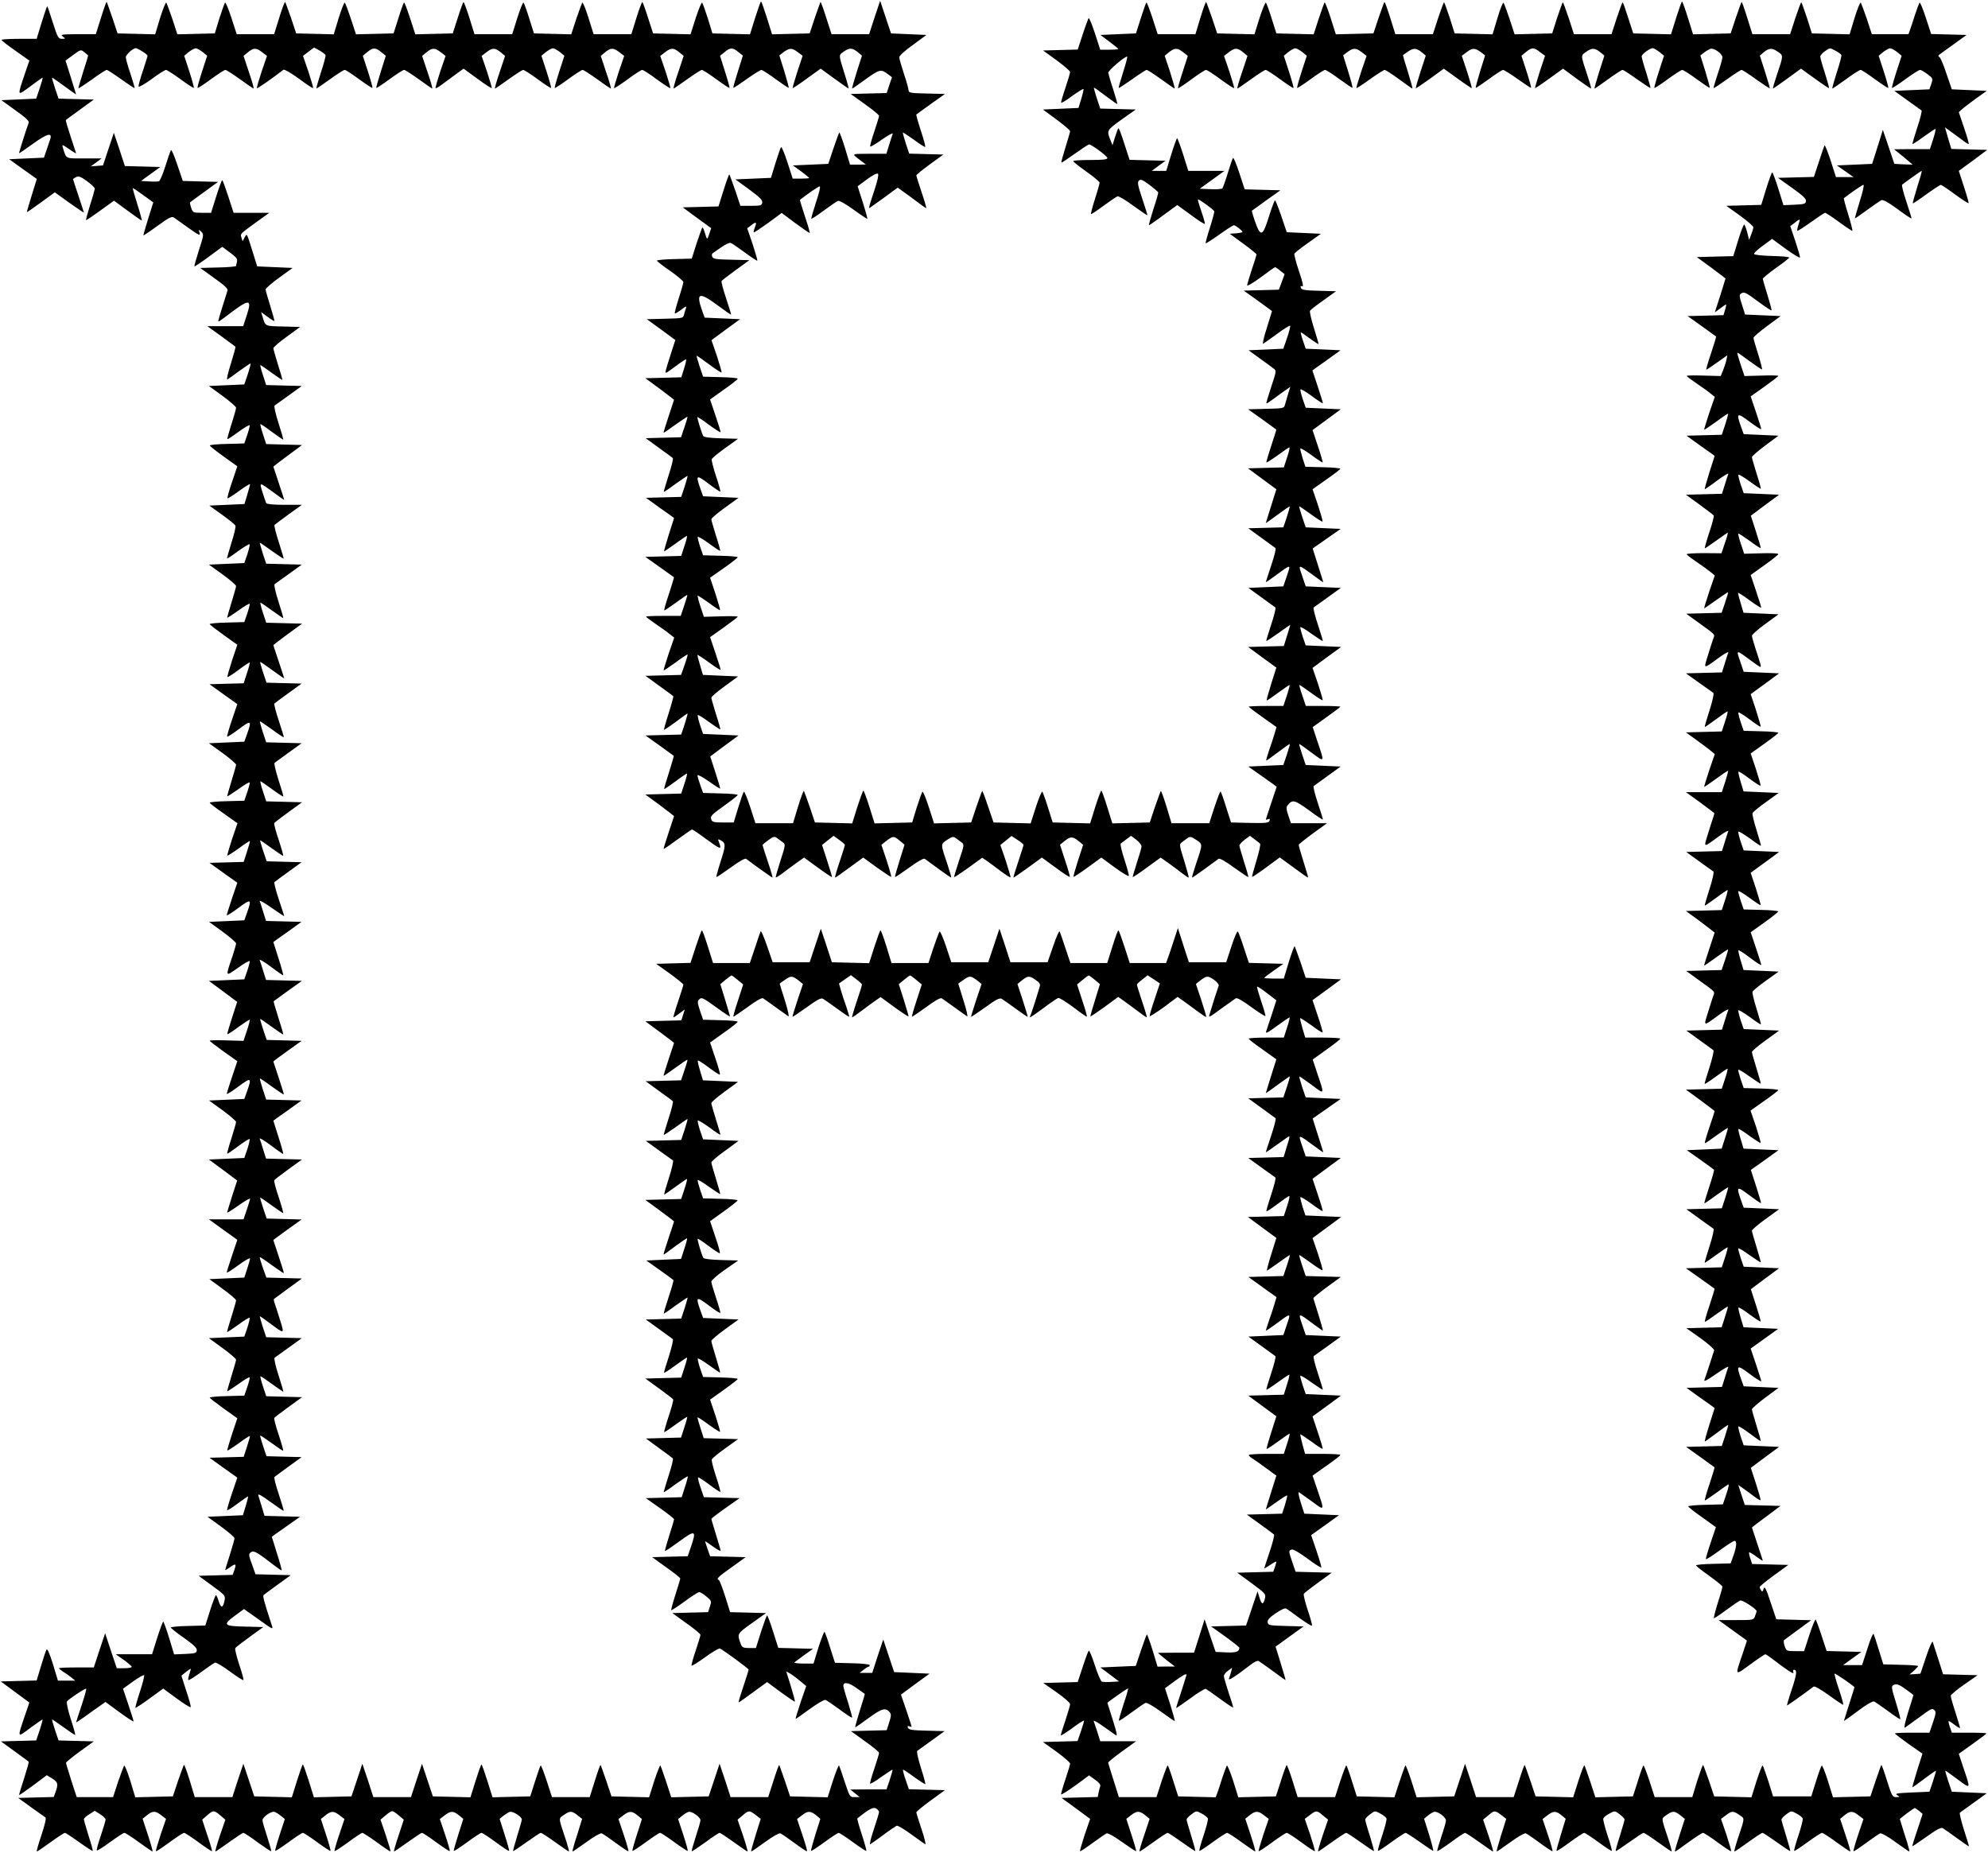 <svg version="1.0" xmlns="http://www.w3.org/2000/svg"
 width="1280pt" height="1193pt" viewBox="0 0 1280 1193"
 preserveAspectRatio="xMidYMid meet"><g transform="translate(0,1193) scale(0.1,-0.1)"
fill="#000000" stroke="none">
<path d="M650 11815 l-33 -105 -116 0 c-104 -1 -114 -2 -97 -15 19 -14 19 -15
-5 -15 -23 0 -28 8 -59 105 -18 58 -34 105 -36 105 -2 0 -18 -47 -36 -105
l-32 -105 -113 0 c-62 0 -113 -3 -113 -7 1 -5 41 -36 90 -70 l89 -63 -28 -82
c-51 -152 -53 -148 34 -84 41 31 77 56 79 56 3 0 -6 -30 -18 -67 l-23 -68
-112 -5 -112 -5 90 -65 c65 -46 90 -69 86 -80 -14 -35 -64 -194 -62 -196 1 -2
42 26 90 61 89 64 124 74 111 31 -4 -11 -15 -43 -24 -71 l-17 -50 -112 -5
-112 -5 89 -64 89 -63 -33 -106 c-18 -59 -32 -107 -31 -108 1 -1 42 27 91 63
l89 65 26 -19 c88 -64 161 -114 161 -111 0 2 -16 51 -35 108 -19 57 -35 105
-35 107 0 1 9 7 20 13 16 8 28 4 70 -26 27 -20 50 -41 50 -48 0 -7 -13 -54
-30 -106 -16 -52 -28 -96 -26 -97 1 -2 43 26 91 61 l89 64 87 -64 c48 -35 89
-64 92 -64 2 0 -10 46 -28 103 -18 56 -31 103 -30 105 2 2 32 -18 67 -44 l65
-47 -33 -105 c-18 -58 -32 -107 -31 -108 1 -1 42 26 91 62 78 56 92 63 108 52
9 -7 52 -37 94 -67 66 -47 75 -50 69 -30 -7 23 -6 23 11 7 17 -16 16 -22 -15
-118 -18 -56 -31 -103 -29 -105 1 -2 43 26 91 61 l88 65 50 -37 c40 -29 49
-41 45 -58 -3 -12 -6 -24 -6 -28 0 -4 -52 -9 -116 -10 l-115 -3 90 -65 c63
-44 90 -69 86 -80 -2 -8 -17 -55 -33 -105 -16 -49 -28 -92 -26 -94 2 -2 20 10
41 26 160 123 178 125 142 14 l-23 -71 -115 0 -116 0 89 -64 c48 -36 90 -66
92 -68 2 -2 -12 -52 -30 -111 -19 -59 -29 -104 -22 -100 6 3 41 28 77 55 37
26 69 48 72 48 3 0 -5 -30 -17 -67 l-23 -68 -114 -5 -114 -5 88 -64 c48 -35
87 -69 87 -76 0 -7 -13 -54 -30 -106 -16 -51 -28 -94 -26 -96 2 -2 34 19 72
47 38 28 70 47 72 42 1 -4 -6 -32 -16 -62 l-19 -55 -111 -3 c-62 -1 -112 -6
-111 -10 0 -4 40 -36 89 -71 l88 -63 -34 -101 c-19 -55 -32 -102 -29 -105 2
-2 36 19 74 47 39 28 71 48 71 44 0 -5 -8 -35 -18 -68 l-18 -60 -113 -5 -113
-5 82 -59 c45 -32 84 -64 86 -71 3 -7 -9 -57 -26 -110 -17 -54 -29 -99 -28
-100 2 -2 34 19 71 47 38 27 71 47 74 44 3 -2 -4 -31 -14 -63 l-20 -58 -114
-5 -114 -5 88 -63 c48 -35 87 -69 87 -75 0 -7 -14 -55 -30 -107 -16 -52 -28
-95 -27 -97 2 -1 34 20 73 47 38 28 70 47 72 42 1 -4 -6 -32 -16 -62 l-19 -55
-111 -3 c-62 -1 -112 -6 -112 -10 1 -4 41 -35 90 -70 l88 -63 -34 -101 c-18
-56 -32 -104 -29 -106 2 -3 35 18 72 46 37 28 70 49 71 47 2 -2 -6 -33 -18
-69 l-21 -65 -110 -3 -110 -3 89 -64 90 -64 -34 -100 c-19 -56 -33 -105 -32
-109 2 -4 36 18 76 48 79 60 84 57 53 -31 l-18 -50 -114 -5 -114 -5 88 -63
c48 -35 87 -69 87 -75 0 -7 -14 -55 -30 -107 -16 -52 -28 -95 -27 -97 2 -1 34
20 73 47 38 28 70 47 72 42 1 -4 -6 -32 -16 -62 l-19 -55 -111 -3 c-62 -1
-112 -6 -112 -10 1 -4 41 -35 90 -69 l89 -63 -35 -102 c-18 -56 -32 -103 -30
-106 2 -2 35 19 73 46 37 28 70 49 72 47 1 -2 -7 -33 -19 -69 l-21 -65 -110
-3 -110 -3 89 -64 90 -64 -34 -100 c-19 -56 -34 -105 -34 -109 0 -5 34 16 75
47 82 61 87 58 56 -30 l-18 -50 -113 -5 -114 -5 87 -63 c48 -35 87 -69 87 -76
0 -7 -11 -44 -23 -82 -47 -137 -48 -133 35 -75 40 29 74 48 76 43 1 -4 -6 -32
-16 -62 l-19 -55 -114 -5 -114 -5 91 -67 91 -68 -33 -102 c-18 -56 -32 -103
-30 -106 2 -2 35 19 72 47 38 27 70 48 72 46 2 -2 -6 -34 -18 -70 l-22 -66
-109 3 c-60 2 -109 1 -109 -2 0 -3 40 -34 89 -69 l89 -63 -34 -101 c-19 -56
-34 -105 -34 -109 0 -5 34 16 75 47 82 61 87 58 56 -30 l-18 -50 -113 -5 -114
-5 87 -63 c48 -35 87 -69 87 -75 0 -7 -14 -54 -30 -106 -17 -52 -29 -96 -27
-98 2 -2 34 20 71 48 37 28 70 48 73 46 3 -3 -4 -32 -14 -64 l-20 -58 -114 -5
-114 -5 91 -67 91 -68 -33 -102 c-18 -56 -32 -103 -31 -105 2 -1 36 20 75 48
40 28 72 46 72 42 0 -5 -9 -37 -21 -71 l-21 -62 -111 0 -112 0 91 -66 92 -66
-34 -101 c-19 -56 -34 -105 -34 -109 0 -5 34 16 75 47 41 30 75 49 75 43 0 -7
-9 -38 -19 -68 l-18 -55 -112 -5 -113 -5 86 -63 c47 -34 86 -67 86 -74 0 -6
-14 -54 -30 -106 -17 -52 -29 -96 -28 -98 2 -1 34 20 72 47 37 28 70 48 73 45
3 -2 -4 -31 -14 -63 l-20 -58 -114 -5 -114 -5 88 -64 c48 -35 87 -68 87 -75 0
-6 -14 -54 -30 -106 -16 -52 -28 -95 -27 -97 2 -1 34 20 73 47 38 28 70 47 72
42 1 -4 -6 -32 -16 -62 l-19 -55 -111 -3 c-62 -1 -112 -6 -112 -10 1 -4 41
-35 90 -70 l88 -63 -34 -101 c-18 -56 -32 -103 -30 -106 2 -2 35 19 73 46 37
28 70 49 72 47 1 -2 -7 -33 -19 -69 l-21 -65 -110 -3 -110 -3 89 -64 90 -64
-34 -100 c-19 -56 -33 -105 -32 -109 2 -4 32 15 68 42 36 27 66 47 67 46 2 -2
-5 -29 -15 -62 l-18 -59 -114 -5 -114 -5 87 -63 c48 -35 87 -69 87 -75 0 -7
-14 -55 -30 -107 -17 -51 -30 -96 -30 -98 0 -2 14 6 31 18 37 27 42 23 28 -18
l-11 -31 -110 -3 -109 -3 86 -63 c84 -61 87 -64 81 -95 -10 -50 -23 -53 -37
-8 -7 22 -15 41 -19 41 -3 0 -20 -44 -37 -97 l-31 -98 -111 -3 c-61 -1 -111
-6 -111 -10 0 -4 38 -35 85 -67 63 -45 84 -65 82 -80 -2 -18 -11 -20 -74 -23
l-72 -3 -32 106 c-18 58 -35 105 -38 105 -3 0 -21 -48 -39 -105 l-33 -105
-117 0 -117 0 50 -35 c28 -20 51 -40 53 -45 2 -6 -19 -10 -46 -10 l-50 0 -38
113 -37 112 -37 -110 -36 -110 -112 0 c-62 0 -112 -2 -112 -5 0 -3 12 -13 27
-23 16 -9 39 -26 53 -37 l25 -20 -56 0 -56 0 -32 106 c-21 68 -36 102 -41 94
-5 -7 -21 -55 -36 -106 l-28 -93 -116 -3 -115 -3 92 -68 92 -68 -28 -82 c-51
-150 -52 -146 33 -82 41 30 77 55 80 55 2 0 -6 -30 -18 -67 l-23 -68 -113 -3
-114 -3 88 -64 c48 -35 90 -65 91 -67 2 -2 -12 -50 -30 -108 -19 -57 -33 -105
-32 -106 2 -2 42 26 91 62 l87 65 35 -21 c37 -23 40 -36 22 -86 l-12 -33 -114
-3 -115 -3 83 -60 c46 -33 88 -63 93 -66 6 -4 -5 -49 -26 -113 -20 -58 -33
-106 -30 -106 4 0 43 27 89 60 45 33 87 60 92 60 5 0 46 -27 92 -60 46 -33 85
-58 87 -56 2 2 -10 46 -27 98 -16 52 -30 100 -30 106 0 6 16 20 35 32 l35 22
35 -22 c19 -12 35 -27 35 -34 0 -7 -14 -52 -30 -101 -17 -49 -29 -93 -27 -98
1 -4 39 19 85 53 45 33 87 60 93 60 6 0 48 -27 93 -60 46 -33 85 -60 88 -60 3
0 -10 47 -29 105 l-35 106 24 19 c39 32 56 34 93 6 l34 -26 -35 -102 c-18 -56
-32 -103 -30 -106 3 -2 42 24 87 57 46 34 88 61 94 61 6 0 48 -27 94 -61 45
-33 84 -59 86 -57 2 2 -11 48 -30 103 l-33 100 31 27 c39 35 45 35 85 1 l33
-28 -35 -102 c-19 -57 -32 -103 -29 -103 3 0 42 27 88 60 46 33 87 60 92 60 5
0 47 -27 92 -61 46 -33 85 -59 87 -57 2 3 -10 44 -26 94 -16 49 -30 96 -30
105 0 21 57 61 78 54 9 -3 28 -15 41 -26 l25 -20 -33 -100 c-18 -55 -31 -102
-29 -105 2 -2 41 23 86 56 45 33 86 60 92 60 6 0 47 -27 92 -60 45 -33 84 -58
86 -56 2 3 -11 50 -29 105 l-33 100 25 20 c39 33 56 34 93 6 l34 -26 -34 -101
c-19 -56 -32 -103 -30 -105 2 -3 41 23 87 56 45 34 87 61 92 61 5 0 47 -27 94
-61 46 -34 85 -60 87 -58 2 2 -12 49 -30 104 l-34 100 32 27 c18 16 37 28 43
28 6 0 25 -12 43 -28 l32 -27 -34 -103 c-19 -56 -32 -102 -29 -102 3 0 42 27
88 60 46 33 87 60 92 60 5 0 47 -27 92 -61 46 -33 85 -59 87 -56 2 2 -11 49
-30 105 l-34 101 34 26 c37 28 54 27 93 -5 l24 -20 -32 -101 c-18 -56 -31
-103 -29 -105 3 -2 41 23 86 56 45 33 86 60 92 60 6 0 47 -27 92 -60 45 -33
83 -58 86 -56 2 2 -11 49 -29 105 l-32 101 24 20 c13 10 32 22 41 25 19 7 78
-31 78 -49 0 -6 -14 -54 -30 -106 -16 -52 -28 -95 -26 -97 1 -2 40 24 86 57
46 33 87 60 92 60 6 0 47 -27 93 -60 46 -33 85 -60 88 -60 3 0 -10 48 -30 106
-34 101 -34 106 -17 119 52 38 61 39 98 12 l34 -27 -13 -42 c-7 -24 -22 -71
-33 -105 -11 -35 -18 -63 -15 -63 2 0 42 27 89 61 48 35 90 59 98 56 8 -3 49
-31 91 -62 42 -31 78 -55 81 -53 2 3 -11 50 -30 106 l-34 101 34 26 c37 28 54
27 93 -6 l24 -20 -32 -100 c-18 -55 -31 -102 -29 -105 3 -2 41 23 86 56 45 33
86 60 92 60 6 0 47 -27 92 -60 45 -33 84 -58 86 -56 2 3 -11 50 -29 105 l-33
100 25 20 c13 11 32 23 41 26 21 7 78 -33 78 -54 0 -9 -14 -56 -30 -105 -16
-50 -28 -91 -26 -94 2 -2 41 24 87 57 45 34 87 61 92 61 5 0 46 -27 92 -60 46
-33 85 -60 88 -60 3 0 -10 46 -29 103 l-35 102 33 28 c39 33 43 33 84 2 l32
-25 -33 -105 c-18 -58 -31 -105 -28 -105 3 0 42 27 89 61 48 35 90 59 98 56 8
-3 49 -31 91 -62 42 -31 78 -55 81 -53 2 3 -11 50 -30 106 l-34 101 34 26 c37
28 54 27 93 -5 l23 -20 -32 -101 c-17 -55 -30 -103 -28 -105 3 -2 41 23 86 56
45 33 86 60 92 60 5 0 47 -27 92 -60 45 -33 83 -58 86 -56 2 3 -11 50 -29 105
-18 55 -31 102 -29 104 76 61 103 75 121 64 10 -6 19 -17 19 -22 0 -6 -15 -57
-34 -113 -19 -56 -29 -99 -23 -95 7 3 45 31 85 60 40 30 79 56 86 59 6 2 48
-22 91 -54 44 -32 85 -61 92 -65 6 -4 -4 39 -23 95 -19 56 -34 106 -34 110 0
5 41 39 92 76 l92 67 -116 3 -116 3 -21 61 c-12 34 -19 63 -17 65 1 2 34 -19
71 -47 38 -27 71 -48 73 -46 2 2 -11 50 -29 106 -19 61 -28 104 -23 108 6 4
47 34 93 67 l83 60 -115 3 c-94 2 -116 6 -121 18 -4 12 -2 15 9 10 8 -3 15 -4
15 -3 0 2 -15 49 -34 105 l-35 102 92 68 92 67 -114 5 -114 5 -35 105 -35 105
-36 -107 -35 -108 -41 0 -40 0 25 20 c14 11 28 20 33 20 4 0 7 4 7 10 0 5 -49
11 -112 12 l-112 3 -31 97 c-16 53 -33 99 -36 102 -3 3 -20 -41 -39 -99 l-32
-105 -66 0 c-36 0 -62 4 -57 8 6 5 35 26 65 48 l55 39 -112 3 -112 3 -33 104
c-18 58 -36 105 -39 105 -3 0 -20 -47 -39 -105 l-33 -105 -44 0 c-37 0 -45 4
-53 25 -25 67 -26 66 71 135 l91 65 -116 3 -115 3 -32 102 c-18 56 -36 103
-41 105 -18 7 -5 20 83 82 l90 65 -114 3 -115 3 -16 46 c-9 26 -16 48 -16 50
0 2 22 -13 50 -33 27 -20 50 -32 50 -27 0 4 -14 51 -30 103 -16 52 -30 98 -30
101 0 3 41 35 91 70 l91 64 -115 3 -115 3 -21 61 c-12 34 -19 64 -16 66 2 3
35 -18 72 -46 37 -28 70 -49 71 -47 2 2 -10 47 -28 100 -17 52 -30 102 -27
109 3 8 42 40 87 72 l82 59 -110 3 -111 3 -21 65 c-12 36 -20 67 -19 69 2 2
35 -19 72 -47 38 -27 71 -48 73 -46 2 3 -12 50 -30 106 l-34 101 88 63 c49 35
89 66 90 70 0 4 -50 9 -112 10 l-111 3 -19 55 c-10 30 -17 58 -15 63 1 5 34
-14 72 -42 38 -28 70 -49 72 -48 1 2 -11 45 -27 97 -16 52 -30 100 -30 107 0
6 39 40 88 75 l87 63 -114 5 -114 5 -18 50 c-31 88 -26 91 54 31 39 -30 73
-52 75 -48 1 4 -11 48 -28 97 -16 49 -30 96 -30 104 1 9 39 43 87 76 l86 60
-109 3 c-71 2 -111 7 -116 15 -10 16 -40 118 -36 122 2 2 34 -19 71 -47 37
-28 70 -49 72 -46 3 2 -10 50 -29 105 l-34 101 88 63 c49 35 89 67 89 71 1 4
-49 9 -111 10 l-111 3 -19 55 c-10 30 -17 58 -16 62 2 5 34 -14 72 -42 39 -27
71 -48 73 -47 1 2 -11 45 -27 97 -16 52 -30 100 -30 106 0 7 39 40 88 75 l87
64 -114 5 -114 5 -20 58 c-10 32 -17 61 -14 63 3 3 36 -17 74 -44 37 -28 69
-49 71 -47 1 1 -11 45 -28 97 -16 52 -30 100 -30 106 0 7 39 40 86 74 l86 63
-113 5 -113 5 -18 60 c-10 33 -17 63 -15 67 1 4 33 -16 70 -44 37 -28 70 -49
72 -46 3 2 -10 50 -29 105 l-34 101 89 64 c49 34 89 66 89 70 0 4 -50 9 -112
10 l-111 3 -20 58 c-17 53 -18 60 -4 74 14 14 24 9 106 -50 50 -37 91 -64 91
-60 0 3 -14 51 -31 106 l-31 101 33 28 c19 15 36 28 39 28 3 0 21 -13 40 -29
l35 -29 -33 -102 c-19 -56 -32 -103 -30 -105 1 -2 42 26 91 61 53 40 92 62
100 57 6 -4 44 -30 82 -58 39 -28 75 -54 81 -58 7 -4 -4 42 -22 101 -19 59
-34 108 -34 109 0 1 16 13 37 27 38 26 44 25 91 -11 l22 -18 -35 -104 c-19
-58 -34 -106 -32 -107 1 -1 42 26 91 61 67 49 92 62 105 55 9 -5 50 -34 91
-64 41 -30 76 -53 77 -52 2 1 -6 29 -17 62 -12 32 -27 80 -35 106 l-13 46 38
27 39 27 35 -27 c20 -15 36 -30 36 -34 0 -4 -15 -53 -34 -109 -19 -56 -32
-102 -30 -102 3 0 31 19 62 43 31 24 72 53 90 66 l32 22 90 -66 c50 -36 90
-62 90 -58 0 4 -14 52 -31 107 l-32 100 34 28 c18 15 36 28 39 28 3 0 21 -13
40 -29 l35 -29 -33 -102 c-19 -56 -32 -103 -30 -105 1 -2 42 26 91 61 53 40
92 62 100 57 6 -4 44 -30 82 -58 39 -28 75 -54 82 -58 6 -4 -4 41 -23 100 -18
60 -34 109 -34 110 0 1 16 13 37 27 38 26 44 25 91 -11 l22 -18 -35 -104 c-19
-58 -34 -106 -32 -107 1 -1 42 26 91 61 67 49 92 62 105 55 9 -5 50 -34 91
-64 41 -30 76 -54 77 -52 1 1 -13 49 -32 107 l-34 104 22 18 c45 36 52 37 91
11 30 -20 36 -30 30 -47 -21 -73 -57 -183 -62 -191 -7 -13 12 -1 96 61 40 30
79 56 85 58 7 3 50 -24 97 -59 47 -36 86 -63 88 -61 2 2 -11 49 -30 105 l-33
102 35 29 c19 16 37 29 40 29 3 0 20 -13 39 -28 l33 -28 -31 -101 c-17 -55
-31 -103 -31 -106 0 -4 40 23 90 59 l90 66 32 -23 c18 -13 59 -42 90 -66 31
-24 59 -43 62 -43 2 0 -11 46 -30 102 -19 56 -34 105 -34 109 0 4 16 19 35 33
l34 27 40 -26 39 -26 -34 -102 c-19 -56 -33 -105 -32 -109 2 -3 43 23 92 58
l88 66 47 -33 c25 -18 66 -48 90 -66 24 -18 46 -32 47 -30 2 2 -12 50 -31 108
l-35 104 22 18 c47 36 53 37 92 11 21 -15 35 -31 33 -39 -5 -12 -41 -123 -57
-178 -10 -32 -12 -33 85 38 39 28 76 54 82 58 8 5 47 -17 100 -57 49 -35 89
-61 91 -57 1 3 -11 47 -28 96 -16 48 -28 90 -26 93 3 2 32 -17 64 -42 l60 -46
-28 -87 c-16 -49 -32 -96 -35 -105 -11 -27 -1 -23 74 32 38 28 71 50 74 50 3
0 -4 -29 -16 -65 l-21 -65 -113 0 c-62 0 -113 -3 -113 -7 1 -5 41 -36 90 -70
l88 -63 -34 -107 c-18 -60 -34 -109 -34 -111 0 -1 34 22 75 53 41 30 77 55 79
55 3 0 -6 -30 -18 -67 l-23 -68 -113 -3 -113 -3 84 -61 c46 -33 87 -63 92 -67
4 -4 -9 -54 -28 -111 -19 -57 -35 -106 -35 -108 0 -2 27 16 60 40 34 24 69 49
79 56 18 12 18 9 -3 -57 l-21 -70 -114 -3 -114 -3 83 -60 c46 -33 87 -63 92
-66 4 -3 -8 -52 -27 -109 -19 -57 -33 -105 -31 -108 3 -2 35 19 72 47 37 28
70 51 75 51 4 0 -2 -29 -14 -65 l-21 -64 -115 -3 -116 -3 92 -68 91 -67 -33
-105 c-18 -58 -30 -105 -28 -105 3 0 36 23 74 50 38 27 71 50 73 50 3 0 -6
-30 -18 -67 l-23 -68 -113 -3 -112 -3 90 -65 91 -65 -14 -47 c-8 -26 -23 -74
-35 -106 -11 -33 -20 -61 -20 -63 0 -2 28 16 63 42 102 75 99 75 73 -2 l-23
-68 -113 -5 -112 -5 83 -60 c46 -33 87 -63 91 -66 4 -3 -8 -52 -27 -109 -19
-57 -33 -105 -31 -107 1 -2 34 19 72 47 38 27 71 50 75 50 3 0 -3 -29 -15 -65
l-20 -64 -114 -3 -115 -3 91 -67 90 -66 -33 -104 c-18 -56 -31 -104 -30 -106
2 -2 35 19 73 47 38 28 72 51 75 51 3 0 -4 -29 -16 -65 l-21 -65 -113 0 c-62
0 -113 -3 -113 -8 0 -4 10 -13 23 -21 12 -7 52 -36 89 -63 l66 -48 -34 -108
c-18 -59 -34 -108 -34 -110 0 -1 30 20 68 47 37 27 68 46 70 43 1 -4 -6 -32
-15 -62 l-18 -55 -114 -3 -113 -3 83 -60 c46 -33 87 -64 92 -68 4 -4 -9 -54
-28 -111 -19 -57 -35 -105 -35 -107 0 -2 17 8 37 21 20 14 38 24 40 22 2 -1
-2 -17 -8 -34 l-11 -31 -116 -3 -116 -3 93 -68 c86 -63 92 -70 86 -95 -11 -45
-21 -45 -35 0 l-13 43 -37 -110 -37 -110 -112 -3 -113 -3 91 -65 c50 -36 91
-69 91 -72 -1 -26 -21 -33 -85 -30 l-68 3 -36 105 -35 105 -34 -108 -34 -107
-116 0 -117 -1 26 -22 c14 -12 39 -32 55 -44 l29 -22 -56 0 -56 -1 -32 106
c-18 58 -35 104 -37 101 -3 -2 -19 -49 -38 -103 l-33 -99 -114 -5 -114 -5 60
-45 60 -45 -49 -3 c-27 -2 -54 -1 -62 2 -7 3 -27 50 -45 106 -18 56 -35 97
-39 93 -4 -4 -22 -52 -39 -105 l-32 -97 -111 -3 -111 -3 86 -60 c48 -33 86
-67 87 -76 0 -8 -14 -55 -30 -104 -17 -49 -30 -92 -30 -97 0 -4 34 17 75 47
41 31 75 52 75 47 0 -4 -9 -36 -21 -70 l-21 -61 -111 -3 -112 -3 88 -63 c48
-35 87 -69 87 -76 0 -7 -14 -52 -30 -101 -17 -49 -29 -93 -28 -97 2 -4 43 22
92 57 l88 65 39 -28 c25 -17 37 -32 33 -42 -3 -8 -8 -27 -11 -42 l-5 -27 -117
-3 -116 -3 92 -67 92 -68 -35 -102 c-18 -56 -32 -103 -30 -106 3 -2 39 22 81
53 42 31 83 59 91 62 8 3 52 -22 100 -57 47 -33 88 -60 89 -58 2 2 -11 49 -30
106 l-33 102 33 26 c37 28 54 26 93 -6 l24 -20 -35 -105 c-20 -58 -33 -105
-30 -105 4 0 43 27 89 60 45 33 87 60 92 60 5 0 46 -27 92 -60 46 -33 85 -59
86 -57 2 2 -10 45 -26 97 -16 52 -30 100 -30 106 0 5 14 21 32 34 31 23 31 23
66 4 19 -10 36 -24 39 -31 3 -7 -10 -56 -27 -108 -18 -53 -30 -98 -28 -101 3
-2 41 23 86 56 45 33 87 60 93 60 6 0 48 -27 93 -60 46 -33 85 -60 88 -60 3 0
-10 47 -29 105 l-35 106 24 19 c39 32 56 34 93 6 l34 -26 -35 -102 c-18 -56
-32 -103 -30 -106 3 -2 42 24 87 57 46 34 88 61 94 61 6 0 48 -27 94 -61 45
-33 84 -59 87 -57 2 3 -12 50 -30 106 l-35 102 33 25 c41 31 45 31 84 -3 l33
-27 -35 -102 c-19 -57 -32 -103 -29 -103 3 0 42 27 88 60 46 33 87 60 93 60 5
0 46 -27 92 -60 46 -33 85 -59 86 -57 2 2 -10 46 -26 98 -17 51 -30 99 -30
105 0 5 14 21 32 34 31 23 31 23 66 4 19 -10 36 -24 39 -31 3 -7 -10 -56 -27
-108 -18 -53 -30 -98 -28 -101 3 -2 41 23 86 56 45 33 87 60 92 60 5 0 47 -27
92 -59 46 -33 84 -58 86 -56 2 2 -10 49 -27 105 l-32 101 23 19 c13 11 31 22
40 25 21 8 78 -33 78 -55 0 -9 -13 -56 -30 -105 -16 -49 -28 -90 -26 -92 2 -3
41 23 87 56 45 34 87 61 92 61 5 0 46 -27 92 -60 46 -33 85 -60 88 -60 3 0
-10 46 -29 103 l-35 102 33 27 c39 34 43 34 84 3 l32 -25 -33 -105 c-18 -58
-31 -105 -28 -105 3 0 42 27 89 61 48 35 90 59 98 56 8 -3 49 -31 91 -62 42
-31 78 -55 81 -53 2 3 -11 50 -30 106 l-34 101 34 26 c37 28 54 27 92 -5 l23
-19 -31 -102 c-17 -55 -30 -103 -28 -105 3 -2 41 23 86 56 45 33 86 60 92 60
5 0 47 -27 92 -60 45 -33 83 -58 86 -56 2 3 -10 48 -28 101 -17 52 -30 101
-27 108 3 7 20 21 39 31 35 19 35 19 66 -4 18 -13 32 -29 32 -34 0 -6 -14 -53
-30 -105 -17 -52 -29 -96 -27 -98 2 -2 41 24 87 57 46 33 87 60 92 60 6 0 47
-27 93 -60 46 -33 85 -60 88 -60 3 0 -10 48 -30 106 -34 101 -34 106 -17 119
52 38 61 39 98 12 l34 -27 -25 -77 c-37 -116 -42 -133 -37 -133 3 0 41 27 86
60 45 33 87 60 93 60 6 0 48 -27 94 -61 45 -33 84 -59 87 -57 2 3 -12 50 -30
106 l-35 102 35 26 c37 28 46 27 98 -11 17 -13 17 -18 -17 -119 -20 -58 -33
-106 -30 -106 4 0 43 27 89 60 45 33 87 60 92 60 5 0 46 -27 92 -60 46 -33 85
-59 87 -57 1 2 -11 46 -27 98 -16 52 -30 99 -30 105 0 5 14 21 32 34 31 23 31
23 66 4 19 -10 36 -24 39 -31 3 -7 -10 -56 -27 -108 -18 -53 -30 -98 -28 -101
3 -2 41 23 86 56 45 33 87 60 93 60 6 0 48 -27 93 -60 46 -33 85 -60 89 -60 3
0 -10 47 -30 105 l-35 105 24 20 c38 32 55 33 92 5 l34 -26 -34 -101 c-19 -56
-32 -103 -30 -106 3 -2 39 22 81 53 42 31 83 59 91 62 8 3 50 -21 98 -56 47
-34 87 -61 89 -61 3 0 -4 28 -15 63 -11 34 -26 81 -33 105 l-13 42 45 35 c25
19 49 35 52 35 3 -1 16 -9 28 -19 l22 -19 -34 -103 c-19 -56 -34 -104 -32
-105 1 -1 42 26 91 61 66 47 93 62 105 55 9 -5 50 -34 91 -64 41 -30 76 -54
77 -52 1 1 -13 49 -32 106 -18 58 -30 107 -26 110 4 3 44 32 90 65 l83 60
-112 5 -113 5 -23 68 c-12 37 -21 67 -18 67 2 0 38 -25 79 -56 87 -64 85 -68
34 83 l-27 82 88 63 c49 35 89 65 90 68 0 3 -50 5 -111 5 l-112 0 -13 38 c-7
20 -10 37 -7 37 3 0 21 -11 40 -26 18 -14 33 -22 33 -18 0 4 -14 49 -30 101
-17 51 -30 99 -30 106 1 6 39 39 87 72 l86 60 -111 3 -111 3 -31 97 c-17 53
-34 104 -36 112 -3 8 -22 -35 -42 -95 l-37 -110 -35 -3 -35 -2 28 24 c15 14
27 27 27 30 0 3 -50 7 -112 8 l-112 3 -28 90 c-15 50 -31 97 -34 105 -3 9 -21
-31 -40 -93 l-35 -107 -61 0 -61 0 59 43 59 42 -112 3 -112 3 -32 97 c-17 53
-35 100 -38 105 -4 4 -22 -40 -41 -98 l-34 -105 -57 0 c-55 0 -57 1 -68 32 -6
17 -8 35 -4 39 5 3 45 34 91 67 l83 61 -112 3 -112 3 -37 110 c-30 91 -38 106
-45 86 -5 -18 -9 -21 -16 -10 -5 8 -9 17 -9 22 0 4 41 38 92 75 l92 67 -116 3
-117 3 -11 35 c-7 19 -10 37 -8 40 3 2 23 -10 46 -27 23 -17 42 -29 42 -27 0
2 -16 51 -35 108 -19 57 -35 105 -35 106 0 1 41 33 92 70 l92 69 -115 3 -115
3 -21 64 -21 65 31 -22 c18 -12 49 -35 70 -51 21 -16 40 -27 42 -25 3 2 -11
50 -29 106 l-33 102 91 68 91 67 -114 5 -114 5 -20 58 c-10 32 -17 61 -14 64
3 2 36 -18 73 -46 37 -28 69 -50 70 -48 2 2 -10 45 -26 97 -16 52 -30 100 -30
107 0 6 39 40 86 75 l85 63 -112 5 -112 5 -18 50 c-31 88 -26 91 56 30 41 -31
75 -52 75 -47 0 4 -15 53 -34 109 l-34 101 88 63 89 64 -111 5 -112 5 -18 60
c-10 33 -17 63 -15 67 1 4 33 -15 70 -43 38 -28 71 -49 73 -47 2 3 -12 50 -30
106 l-33 102 91 68 91 67 -114 5 -114 5 -19 55 c-10 30 -17 58 -16 62 2 5 34
-14 72 -42 39 -27 71 -48 73 -47 1 2 -11 45 -27 97 -16 52 -30 100 -30 107 0
6 39 40 88 75 l87 63 -114 5 -114 5 -18 50 c-31 88 -26 91 53 31 40 -30 74
-53 76 -52 2 2 -12 51 -31 109 l-34 105 89 63 89 64 -112 5 -113 5 -18 60
c-10 33 -17 63 -15 67 1 3 33 -16 70 -44 38 -27 71 -48 73 -46 2 3 -12 50 -30
106 l-35 102 89 63 c49 34 89 65 90 69 0 4 -50 9 -112 10 l-111 3 -19 55 c-10
30 -17 58 -16 62 2 5 34 -14 72 -42 39 -27 71 -48 73 -47 1 2 -11 45 -27 97
-16 52 -30 100 -30 107 0 6 39 40 88 75 l87 63 -114 5 -114 5 -20 58 c-10 32
-17 61 -14 63 3 3 36 -17 74 -44 37 -28 69 -49 71 -47 1 1 -11 46 -28 100 -17
53 -29 103 -26 110 2 7 41 39 86 71 l82 59 -113 5 -113 5 -18 60 c-10 33 -17
63 -15 67 1 4 35 -18 75 -48 39 -30 72 -51 72 -46 0 4 -15 53 -34 109 l-34
101 88 63 c49 35 89 67 89 71 1 4 -49 9 -111 10 l-111 3 -19 55 c-10 30 -17
58 -16 62 2 5 34 -14 72 -42 38 -28 70 -49 72 -47 2 2 -12 49 -30 106 l-34
102 92 67 91 67 -114 5 -114 5 -20 58 c-10 32 -17 61 -14 63 3 3 36 -17 74
-44 37 -28 69 -49 71 -47 1 1 -11 46 -28 100 -17 53 -29 103 -26 110 2 7 41
39 86 71 l82 59 -113 5 -113 5 -18 60 c-10 33 -17 63 -15 67 1 4 33 -16 70
-44 37 -28 70 -49 72 -46 3 2 -11 50 -29 106 l-34 101 88 63 c49 35 89 66 90
70 0 4 -50 9 -112 10 l-111 3 -19 55 c-10 30 -17 58 -15 63 1 4 33 -15 70 -43
38 -29 70 -50 73 -48 2 2 -12 50 -30 107 l-34 102 92 67 91 67 -114 5 -114 5
-23 68 c-26 77 -29 77 74 1 63 -46 63 -46 56 -17 -4 15 -18 59 -31 97 -12 38
-23 76 -23 83 0 7 39 42 86 76 l85 62 -112 5 -113 5 -18 60 c-10 33 -18 64
-18 68 0 4 34 -17 75 -48 41 -30 75 -51 75 -47 0 4 -15 54 -34 109 l-34 101
89 64 c49 34 89 67 89 71 0 5 -50 7 -110 5 l-110 -3 -21 63 c-12 35 -19 65
-17 67 2 2 34 -19 72 -46 37 -28 70 -49 72 -47 2 3 -12 50 -30 106 l-33 102
91 68 91 67 -114 5 -114 5 -19 55 c-10 30 -17 58 -15 63 1 5 34 -14 72 -42 38
-28 70 -49 72 -47 2 1 -10 45 -27 97 -16 52 -30 99 -30 106 0 6 39 40 86 75
l85 63 -112 5 -112 5 -18 50 c-31 88 -26 91 56 30 41 -31 75 -52 75 -47 0 4
-15 53 -34 109 l-34 101 89 63 c49 35 89 66 89 69 0 3 -49 4 -109 2 l-109 -3
-25 75 c-14 42 -23 76 -21 76 3 0 39 -25 80 -56 42 -30 77 -54 79 -52 2 2 -9
46 -25 98 -17 52 -30 99 -30 105 0 6 39 40 88 76 l87 64 -114 5 -115 5 -20 63
c-18 55 -18 64 -6 72 20 13 27 10 115 -55 42 -31 78 -55 81 -53 2 3 -10 47
-26 99 -16 52 -30 99 -30 104 1 6 39 37 85 70 47 33 85 63 85 67 0 4 -50 9
-112 10 -63 2 -113 7 -114 13 -2 6 24 30 56 53 l60 44 90 -66 c50 -36 90 -60
90 -53 0 6 -14 54 -31 106 l-32 95 29 22 c15 13 30 22 31 20 2 -1 -2 -17 -8
-35 -6 -18 -9 -34 -7 -37 3 -2 42 23 88 56 46 33 87 60 91 60 5 0 46 -27 91
-60 45 -33 83 -58 85 -56 2 2 -10 50 -27 106 -18 56 -30 103 -28 104 43 34
119 86 126 86 6 0 -5 -48 -24 -107 -18 -59 -32 -108 -31 -109 1 -1 36 23 77
53 41 30 82 58 91 63 12 7 38 -7 105 -55 48 -36 89 -63 91 -61 2 1 -13 49 -32
106 -19 57 -32 107 -28 111 17 14 122 89 126 89 3 0 -10 -46 -28 -102 -18 -57
-31 -105 -29 -107 1 -2 41 24 87 58 47 34 89 61 93 61 4 0 45 -27 91 -61 46
-34 86 -59 88 -57 2 2 -11 49 -30 106 l-33 102 92 67 91 68 -116 3 -115 3 -21
69 -20 70 51 -37 c28 -20 62 -45 75 -55 13 -10 26 -17 27 -15 2 2 -11 49 -30
104 l-34 101 21 19 c12 11 53 42 90 69 l69 49 -113 5 -112 5 -34 99 c-18 55
-38 103 -45 108 -9 5 -10 10 -2 16 5 4 47 34 93 67 l83 60 -114 3 -114 3 -34
104 c-19 58 -37 102 -41 98 -3 -5 -16 -39 -29 -78 -12 -38 -26 -82 -32 -97
l-10 -28 -118 0 -118 0 -32 98 c-18 53 -36 100 -39 105 -4 4 -22 -40 -40 -98
l-32 -106 -122 3 -121 3 -31 98 c-18 53 -34 99 -37 102 -2 2 -19 -43 -38 -100
l-34 -105 -121 0 -122 0 -33 105 c-18 58 -34 104 -37 102 -2 -2 -18 -49 -37
-103 l-33 -99 -121 -3 -121 -3 -33 106 c-18 58 -35 105 -38 105 -3 0 -20 -48
-38 -105 l-33 -106 -121 3 -122 3 -32 98 c-17 54 -33 100 -36 102 -2 3 -19
-43 -38 -100 l-34 -105 -121 0 -121 0 -34 105 c-19 57 -36 102 -38 100 -3 -3
-19 -49 -37 -102 l-31 -98 -121 -3 -121 -3 -32 98 c-18 54 -36 101 -39 105 -4
5 -22 -39 -39 -97 l-32 -106 -122 3 -122 3 -31 98 c-18 53 -34 99 -37 102 -2
2 -19 -43 -38 -100 l-34 -105 -121 0 -121 0 -33 106 c-18 58 -35 103 -37 101
-3 -2 -19 -49 -38 -103 l-33 -99 -121 -3 -121 -3 -34 107 c-19 59 -36 103 -39
98 -3 -5 -20 -53 -38 -107 l-32 -98 -120 3 -120 3 -30 95 c-16 52 -33 98 -37
103 -4 4 -22 -40 -41 -98 l-33 -106 -120 3 -120 3 -33 99 c-19 54 -36 101 -38
103 -3 3 -19 -43 -37 -101 l-32 -106 -122 0 -121 0 -34 105 c-19 57 -36 102
-39 99 -3 -3 -19 -49 -36 -102 l-31 -97 -114 -5 -115 -5 58 -43 c31 -23 57
-45 57 -47 0 -3 -26 -5 -58 -5 l-58 0 -34 105 c-19 58 -37 102 -41 98 -3 -5
-21 -52 -38 -105 l-32 -97 -112 -3 -111 -3 87 -63 c48 -35 87 -69 87 -76 0 -7
-14 -52 -30 -101 -17 -49 -29 -93 -28 -96 2 -4 34 15 71 43 38 27 71 48 73 45
2 -2 -4 -30 -14 -63 l-18 -59 -114 -5 -115 -5 88 -65 c48 -35 87 -69 87 -75 0
-5 -14 -52 -30 -104 -16 -52 -28 -96 -27 -98 2 -2 41 24 87 57 46 33 87 60 92
60 17 0 117 -75 118 -87 0 -10 -28 -13 -110 -13 -60 0 -110 -3 -110 -7 0 -5
39 -35 85 -68 47 -33 85 -65 85 -71 0 -6 -13 -53 -30 -105 -16 -51 -28 -95
-25 -97 2 -2 38 22 80 53 42 31 82 58 90 61 7 3 53 -24 101 -60 49 -35 90 -63
91 -62 2 1 -13 49 -32 106 -29 86 -33 107 -22 117 11 11 23 6 68 -27 29 -23
55 -44 56 -48 2 -4 -12 -53 -31 -109 -18 -57 -31 -103 -28 -103 2 0 45 29 93
65 l89 65 88 -64 c48 -36 88 -61 90 -57 1 4 -9 40 -23 81 -14 40 -24 75 -22
76 5 5 102 -66 105 -76 2 -5 -11 -52 -28 -106 -17 -53 -29 -98 -27 -100 2 -2
42 23 88 56 46 33 88 60 94 60 11 -1 55 -35 55 -44 0 -2 -18 -6 -41 -8 l-41
-3 86 -63 c47 -34 86 -66 86 -70 0 -5 -13 -48 -30 -97 -16 -49 -30 -95 -30
-102 0 -7 39 16 88 52 48 36 89 65 92 65 3 0 18 -10 33 -23 l28 -22 -18 -50
-19 -50 -113 -3 -113 -3 91 -65 c50 -36 91 -66 91 -67 0 -1 -16 -50 -34 -110
-19 -59 -29 -104 -23 -100 7 4 48 33 92 65 44 33 81 55 82 51 2 -5 -7 -40 -20
-78 l-24 -70 -112 -5 -112 -5 73 -53 c40 -29 81 -58 90 -66 17 -12 15 -20 -17
-116 -19 -57 -33 -105 -31 -107 1 -2 23 12 47 30 24 18 58 43 76 55 l31 22
-15 -48 c-8 -26 -17 -57 -20 -69 -5 -21 -11 -23 -121 -25 l-116 -3 90 -64 c49
-36 90 -65 91 -66 2 -1 -13 -48 -32 -105 -19 -57 -33 -105 -31 -107 2 -2 35
19 73 46 38 28 72 51 75 51 4 0 -3 -29 -15 -65 l-21 -64 -115 -3 -116 -3 92
-68 91 -67 -34 -108 c-18 -59 -34 -108 -34 -110 0 -1 34 23 74 53 41 30 77 55
80 55 2 0 -6 -30 -18 -67 l-23 -68 -113 -3 -113 -3 84 -61 c46 -33 87 -63 92
-67 4 -4 -9 -54 -28 -111 -19 -57 -35 -106 -35 -108 0 -2 28 17 63 43 102 75
99 75 73 -2 l-23 -68 -113 -5 -112 -5 83 -60 c46 -33 87 -63 91 -66 4 -3 -8
-52 -27 -109 -19 -57 -33 -105 -32 -107 2 -1 37 22 78 51 41 30 75 53 76 53 1
-1 -8 -32 -20 -69 l-21 -67 -115 -3 -115 -3 91 -67 91 -66 -33 -104 c-18 -57
-31 -105 -29 -107 2 -2 34 20 72 48 38 28 72 51 75 51 3 0 -5 -30 -17 -67
l-23 -68 -111 0 c-62 0 -112 -2 -112 -5 1 -3 41 -33 90 -68 l89 -63 -14 -47
c-8 -26 -23 -74 -35 -106 -11 -33 -19 -61 -17 -62 1 -2 35 22 74 52 40 30 74
54 77 54 3 0 -6 -30 -18 -67 l-23 -68 -113 -5 -113 -5 91 -64 c51 -36 92 -65
92 -66 0 -1 -16 -48 -35 -105 -19 -57 -35 -105 -35 -107 0 -1 7 0 15 3 11 5
13 2 9 -10 -6 -14 -23 -16 -127 -14 l-121 3 -31 97 c-16 53 -33 99 -36 102 -3
3 -20 -42 -39 -99 l-34 -105 -121 0 -122 0 -32 106 c-18 58 -34 104 -37 101
-2 -2 -19 -49 -38 -103 l-33 -99 -120 -3 -121 -3 -33 106 c-18 58 -35 105 -38
105 -3 0 -21 -48 -39 -105 l-33 -106 -120 3 -121 3 -30 95 c-16 52 -33 98 -37
103 -4 4 -22 -40 -41 -98 l-34 -106 -120 3 -119 3 -35 103 c-19 57 -36 101
-38 99 -3 -2 -19 -49 -38 -103 l-33 -99 -119 -3 -120 -3 -34 106 c-19 58 -37
102 -41 98 -4 -5 -20 -51 -37 -103 l-29 -95 -121 -3 -121 -3 -33 106 c-18 57
-36 105 -39 105 -3 0 -20 -47 -39 -105 l-33 -106 -120 3 -120 3 -33 99 c-19
54 -36 101 -38 104 -3 2 -20 -43 -38 -102 l-32 -106 -121 0 -121 0 -34 105
c-19 58 -37 102 -41 98 -4 -5 -20 -51 -36 -103 l-29 -95 -68 0 c-61 0 -70 2
-77 21 -7 19 4 30 81 85 49 35 90 67 90 71 0 4 -50 9 -112 10 l-111 3 -18 50
c-10 28 -18 56 -18 63 -1 7 31 -9 71 -37 39 -28 73 -49 75 -48 1 2 -13 49 -31
105 l-33 102 91 68 91 67 -114 5 -114 5 -20 58 c-10 32 -17 61 -14 63 3 3 36
-17 73 -45 38 -27 70 -48 72 -47 1 2 -11 46 -28 98 -16 52 -30 100 -30 106 0
7 39 40 86 74 l86 63 -113 5 -113 5 -18 60 c-10 33 -18 64 -18 68 0 4 34 -17
75 -48 41 -30 75 -51 75 -47 0 4 -15 53 -34 109 l-34 101 89 63 c49 35 89 66
89 69 0 3 -49 4 -109 2 l-109 -3 -22 66 c-12 36 -20 68 -18 70 2 2 34 -19 72
-46 37 -28 70 -49 72 -47 2 3 -12 50 -30 107 l-34 102 89 62 c48 34 88 65 89
69 0 4 -50 9 -112 10 l-111 3 -19 55 c-10 30 -17 58 -15 63 1 5 34 -14 72 -42
38 -28 70 -49 72 -47 2 1 -10 45 -27 97 -16 52 -30 99 -30 106 0 6 39 40 88
75 l87 63 -114 5 -114 5 -18 50 c-31 88 -26 91 53 31 40 -30 74 -53 76 -51 2
2 -10 47 -28 100 -17 52 -30 102 -27 109 3 8 42 40 87 72 l82 59 -108 3 c-71
2 -111 7 -116 15 -8 12 -38 109 -38 121 0 4 34 -18 75 -49 41 -30 75 -51 75
-47 0 4 -15 54 -34 109 l-34 101 89 64 c49 34 89 66 89 70 0 4 -50 9 -112 10
l-111 3 -23 68 c-12 37 -21 67 -18 67 2 0 38 -25 80 -56 41 -31 77 -54 80 -52
2 3 -12 50 -30 106 l-35 102 92 68 92 67 -114 5 -114 5 -18 50 c-38 110 -18
117 98 32 48 -36 89 -64 90 -63 2 1 -13 49 -32 106 -19 56 -32 106 -29 111 2
4 44 36 92 71 l87 63 -117 3 c-97 2 -117 5 -122 19 -4 9 -3 19 2 22 4 3 29 21
56 39 26 19 53 31 61 28 7 -2 48 -30 90 -61 42 -31 78 -55 81 -53 2 3 -12 50
-30 106 l-35 102 26 20 c32 25 37 21 23 -15 -6 -15 -9 -29 -7 -31 2 -2 43 25
92 60 l88 65 87 -65 c48 -35 90 -64 93 -64 3 0 -10 48 -30 106 -19 58 -34 106
-32 108 56 43 118 86 127 86 6 0 -4 -42 -24 -102 -18 -56 -32 -103 -30 -106 3
-2 39 22 81 53 42 31 83 59 91 62 8 3 51 -21 100 -57 47 -34 87 -60 88 -59 2
2 -11 50 -29 107 l-33 103 61 45 c38 28 64 41 70 35 6 -6 -4 -48 -26 -115 -20
-58 -34 -106 -31 -106 2 0 44 30 94 66 l90 66 32 -23 c18 -13 59 -42 90 -66
31 -24 59 -43 62 -43 2 0 -11 46 -30 102 -19 56 -34 105 -34 109 0 4 39 36 87
71 l87 63 -110 3 -110 3 -22 66 c-12 37 -20 68 -19 70 2 1 34 -20 72 -47 37
-28 70 -48 72 -46 3 2 -10 50 -28 105 -18 55 -31 102 -29 104 3 2 45 32 94 68
l90 64 -117 3 c-103 2 -117 5 -117 20 0 9 -13 58 -30 107 -16 50 -30 97 -30
106 0 10 38 45 88 80 l87 64 -114 5 -114 5 -35 105 -35 105 -36 -107 -35 -108
-121 0 -121 0 -34 105 c-18 58 -35 104 -37 102 -2 -2 -18 -49 -37 -103 l-33
-99 -121 -3 -121 -3 -33 106 c-18 57 -35 105 -38 105 -3 0 -20 -48 -38 -105
l-33 -106 -121 3 -121 3 -29 95 c-17 52 -33 98 -37 103 -4 4 -22 -40 -41 -98
l-34 -106 -120 3 -121 3 -32 99 c-17 54 -34 100 -37 103 -2 3 -20 -43 -38
-101 l-33 -106 -121 0 -122 0 -33 105 c-18 58 -36 102 -40 98 -3 -5 -21 -52
-39 -106 l-32 -98 -120 3 -120 3 -30 95 c-16 52 -33 98 -37 103 -4 4 -22 -40
-40 -98 l-33 -105 -122 0 -121 0 -33 106 c-18 58 -36 104 -38 101 -3 -3 -20
-49 -37 -103 l-32 -99 -121 -3 -120 -3 -34 105 c-19 58 -36 103 -39 100 -3 -3
-20 -49 -36 -102 l-31 -97 -121 -3 -121 -3 -32 98 c-18 54 -36 102 -40 106 -3
4 -21 -40 -39 -98 l-32 -106 -121 3 -121 3 -33 99 c-19 54 -36 101 -38 103 -3
3 -20 -43 -38 -101 l-33 -106 -121 0 -120 0 -34 105 c-19 58 -37 102 -41 98
-4 -5 -20 -51 -37 -103 l-29 -95 -121 -3 -120 -3 -32 98 c-18 54 -36 101 -39
106 -4 4 -22 -40 -40 -98 l-32 -106 -121 3 -121 3 -33 99 c-19 54 -35 101 -37
103 -3 2 -19 -44 -37 -102z m266 -216 c19 -11 34 -24 34 -28 0 -4 -14 -47 -30
-97 -17 -49 -29 -94 -28 -101 2 -6 39 15 83 47 44 33 86 59 93 60 7 0 49 -27
94 -60 45 -33 84 -58 86 -56 2 3 -11 50 -29 106 l-33 101 29 24 c17 13 37 24
45 24 8 0 28 -11 45 -24 l29 -24 -33 -101 c-18 -56 -31 -103 -29 -106 3 -2 41
23 86 56 45 33 87 60 93 60 6 0 48 -27 94 -60 46 -33 85 -60 88 -60 3 0 -10
47 -30 105 l-35 105 24 20 c39 33 56 34 93 6 l34 -26 -35 -102 c-18 -56 -32
-103 -30 -106 4 -3 103 66 171 119 6 4 49 -21 99 -57 48 -36 90 -64 92 -61 2
2 -12 49 -30 105 l-35 102 35 27 36 27 35 -19 c19 -11 37 -24 39 -30 2 -5 -11
-56 -30 -112 -18 -57 -31 -103 -29 -103 3 0 42 27 88 60 46 33 88 60 94 60 7
0 48 -27 93 -60 45 -33 84 -58 86 -56 2 3 -11 50 -29 106 l-33 101 29 24 c37
30 52 30 89 0 l30 -24 -32 -102 c-18 -56 -31 -103 -29 -105 2 -2 40 23 85 56
45 33 87 60 94 60 6 0 48 -27 94 -60 45 -33 85 -60 87 -60 3 0 -10 47 -30 105
l-35 105 24 20 c39 33 56 34 93 6 l34 -26 -35 -102 c-18 -56 -32 -103 -29
-106 2 -2 21 9 42 25 21 16 61 45 88 65 l50 36 89 -65 c48 -35 90 -63 92 -60
2 2 -12 49 -30 105 l-35 102 34 26 c37 28 54 27 93 -6 l24 -20 -35 -105 c-20
-58 -33 -105 -30 -105 3 0 42 27 88 60 46 33 88 60 94 60 6 0 48 -27 93 -60
45 -33 83 -58 86 -56 2 3 -11 50 -29 106 l-33 101 29 24 c17 13 37 24 45 24 8
0 28 -11 45 -24 l29 -24 -33 -101 c-18 -56 -31 -103 -29 -106 3 -2 41 23 86
56 45 33 87 60 93 60 6 0 48 -27 94 -60 46 -33 85 -60 88 -60 3 0 -10 47 -30
105 l-35 105 24 20 c39 33 56 34 93 6 l34 -26 -35 -102 c-18 -56 -32 -103 -30
-105 2 -3 41 23 87 56 45 34 88 61 94 61 6 0 49 -27 94 -61 46 -33 85 -59 87
-56 2 2 -12 49 -30 105 l-35 102 34 26 c37 28 54 27 93 -6 l24 -20 -35 -105
c-20 -58 -33 -105 -30 -105 3 0 42 27 88 60 46 33 88 60 94 60 6 0 48 -27 93
-60 45 -33 83 -58 85 -56 2 2 -11 49 -29 105 l-32 102 30 24 c36 30 52 30 88
0 l29 -23 -32 -102 c-18 -56 -31 -103 -29 -105 2 -2 40 23 86 56 45 32 88 59
95 59 6 -1 48 -27 92 -60 44 -32 81 -57 83 -55 2 2 -11 49 -28 106 l-32 102
24 19 c40 30 57 31 92 4 l34 -25 -34 -102 c-18 -57 -32 -104 -30 -106 1 -2 43
26 91 61 l89 64 88 -64 c48 -35 90 -64 92 -64 2 0 -11 48 -30 107 -31 99 -32
107 -16 120 49 38 67 39 109 4 l23 -19 -34 -106 c-18 -58 -32 -106 -29 -106 3
0 42 27 88 61 88 63 98 66 144 30 l24 -18 -17 -51 -17 -51 -116 -3 -116 -3 91
-65 c51 -36 92 -70 92 -76 0 -5 -14 -50 -30 -99 -17 -49 -29 -93 -27 -98 1 -4
36 16 76 45 41 28 72 45 69 37 -3 -7 -13 -40 -23 -71 l-18 -58 -111 0 c-121
-1 -117 4 -46 -50 l25 -19 -51 -1 -51 0 -32 106 c-18 58 -35 104 -37 101 -3
-2 -19 -49 -38 -103 l-33 -99 -114 -5 -114 -5 53 -38 c28 -21 52 -41 52 -43 0
-2 -24 -4 -53 -4 l-53 0 -34 105 c-19 58 -37 102 -41 98 -4 -5 -20 -51 -36
-103 l-29 -95 -114 -5 -115 -5 88 -64 c68 -50 87 -69 85 -85 -3 -19 -10 -21
-72 -21 l-69 0 -33 99 c-19 54 -36 101 -38 103 -2 3 -19 -43 -37 -101 l-33
-105 -115 -3 -115 -3 91 -67 92 -67 -11 -33 c-15 -45 -15 -45 -29 1 -7 23 -14
39 -17 36 -3 -3 -19 -49 -37 -102 l-31 -98 -112 -3 c-62 -1 -112 -6 -112 -10
0 -4 38 -34 85 -66 47 -33 85 -65 85 -72 0 -6 -13 -53 -30 -105 -16 -51 -28
-95 -25 -97 2 -2 21 9 41 24 30 23 36 25 31 11 -4 -11 -10 -30 -13 -43 -6 -23
-9 -23 -122 -26 l-117 -3 92 -67 91 -67 -25 -78 c-39 -121 -42 -133 -35 -133
4 0 34 21 66 45 33 25 61 43 63 41 3 -2 -3 -29 -13 -60 l-17 -55 -116 -3 -116
-3 93 -68 c50 -38 92 -70 92 -71 0 -1 -16 -49 -35 -106 -19 -57 -34 -105 -32
-106 1 -1 35 22 76 52 41 29 76 52 77 51 2 -2 -7 -32 -19 -67 l-22 -65 -114
-3 -114 -3 84 -61 c46 -33 87 -63 91 -67 4 -4 -8 -54 -27 -111 -18 -58 -33
-106 -31 -107 1 -1 36 22 76 52 41 29 76 53 77 51 1 -1 -7 -32 -19 -69 l-22
-66 -114 -3 -113 -3 90 -65 c50 -35 91 -64 91 -65 0 0 -15 -48 -34 -107 -19
-60 -32 -108 -30 -108 2 0 35 23 73 50 38 28 71 50 74 50 3 0 -4 -29 -16 -65
l-21 -64 -115 -3 -116 -3 90 -64 c50 -36 92 -66 94 -67 2 -2 -13 -50 -32 -108
-20 -58 -33 -106 -30 -106 4 0 37 23 75 50 38 28 70 50 73 50 2 0 -7 -30 -19
-67 l-23 -68 -111 0 c-62 0 -112 -2 -112 -5 0 -3 28 -24 63 -48 34 -23 75 -52
90 -65 l28 -22 -36 -104 c-19 -58 -34 -106 -32 -107 1 -2 36 22 77 51 40 30
75 53 77 51 2 -2 -7 -32 -19 -67 l-23 -64 -114 -3 -115 -3 88 -64 c48 -35 90
-65 91 -67 2 -2 -11 -51 -29 -108 -19 -58 -32 -107 -31 -108 2 -2 36 21 77 51
40 31 74 55 75 53 1 -1 -7 -32 -19 -69 l-22 -66 -115 -3 -115 -3 90 -64 c49
-36 90 -65 92 -67 2 -1 -13 -49 -31 -108 -19 -58 -33 -106 -30 -106 3 0 36 23
73 50 37 28 70 50 73 50 3 0 -4 -29 -16 -65 l-21 -64 -115 -3 -116 -3 93 -68
c50 -38 92 -70 92 -71 0 -1 -16 -49 -35 -106 -19 -57 -34 -105 -32 -106 1 -1
41 26 90 62 48 35 90 64 93 64 4 0 47 -29 95 -65 90 -65 97 -67 79 -20 -9 24
-8 25 11 15 33 -18 32 -34 -1 -136 -17 -53 -29 -98 -27 -100 2 -2 43 26 92 61
54 40 93 61 99 56 44 -34 166 -121 170 -121 2 0 -11 46 -30 102 -19 56 -34
104 -34 107 0 4 17 18 38 33 34 24 39 25 57 11 11 -8 28 -20 37 -27 16 -12 15
-20 -17 -117 -18 -57 -32 -105 -30 -107 2 -3 21 9 42 25 21 16 61 46 89 66
l51 36 88 -64 c49 -36 90 -63 92 -62 1 2 -13 49 -31 105 l-33 102 37 30 37 29
36 -26 c20 -14 37 -29 37 -33 0 -3 -15 -52 -34 -108 -19 -56 -32 -102 -29
-102 3 0 45 29 93 65 l88 64 88 -64 c49 -35 90 -62 92 -60 2 2 -11 49 -29 105
l-34 101 25 20 c49 38 54 39 90 9 l34 -28 -32 -102 c-18 -57 -31 -104 -29
-106 2 -2 43 26 92 61 54 40 93 61 99 56 45 -34 166 -121 170 -121 3 0 -8 37
-23 83 -46 136 -46 131 -3 160 34 22 40 23 58 10 10 -8 27 -20 36 -27 17 -12
16 -19 -17 -116 -19 -57 -33 -105 -32 -107 2 -2 44 26 93 61 l88 64 31 -21
c16 -11 56 -41 88 -65 32 -24 60 -42 63 -40 2 3 -12 50 -30 106 l-35 102 36
29 36 29 38 -25 c22 -14 39 -29 39 -32 0 -4 -15 -53 -34 -109 -19 -56 -33
-102 -30 -102 2 0 44 29 93 64 l89 65 88 -64 c48 -36 90 -63 92 -60 2 2 -11
49 -30 105 l-33 102 30 24 c37 30 52 30 90 -1 l29 -24 -33 -101 c-18 -56 -31
-103 -29 -105 2 -2 43 25 91 60 l88 64 87 -64 c48 -35 88 -59 90 -54 2 5 -11
52 -28 105 -18 53 -28 99 -24 103 5 4 22 17 38 29 l28 21 34 -25 c19 -15 34
-34 34 -43 0 -9 -14 -56 -30 -105 -16 -50 -28 -91 -27 -93 2 -1 43 26 92 62
l88 64 51 -36 c28 -20 67 -49 87 -65 20 -15 39 -28 42 -28 3 0 -10 48 -28 107
-31 99 -33 108 -17 119 9 7 26 19 36 27 18 13 24 12 58 -10 43 -29 43 -24 -3
-160 -15 -46 -26 -83 -23 -83 4 0 125 87 170 121 6 5 45 -16 99 -56 49 -35 90
-63 92 -61 2 1 -10 45 -27 97 -16 52 -30 99 -30 105 0 7 15 23 34 38 l34 25
28 -21 c16 -12 33 -25 37 -29 5 -3 -6 -53 -23 -109 -17 -56 -30 -103 -28 -105
2 -2 42 25 91 61 l87 64 89 -65 c48 -36 90 -65 93 -65 2 0 -11 46 -29 102 -18
56 -32 106 -31 110 2 4 43 37 92 73 l90 65 -116 0 -116 0 -17 50 c-14 41 -14
54 -4 66 31 38 43 35 135 -31 48 -36 89 -63 91 -61 2 1 -13 49 -32 106 -19 57
-31 106 -27 109 4 3 45 33 91 66 l83 60 -112 5 -113 5 -23 68 c-12 37 -21 67
-18 67 2 0 38 -25 79 -56 87 -64 85 -68 34 83 l-27 82 88 63 c49 35 89 65 90
68 0 3 -50 5 -111 5 l-111 0 -23 68 c-13 37 -21 67 -18 67 3 0 37 -23 75 -51
38 -28 72 -49 74 -47 2 3 -12 50 -30 106 l-35 102 92 68 92 67 -114 5 -114 5
-19 55 c-10 30 -17 58 -16 62 2 5 34 -14 72 -42 39 -27 71 -48 73 -47 1 2 -13
50 -32 107 -19 57 -31 106 -27 109 5 3 46 33 92 66 l83 60 -113 5 -113 5 -23
68 c-26 77 -29 77 74 2 34 -26 62 -45 62 -43 0 2 -10 32 -21 68 -11 36 -27 84
-34 107 l-13 42 90 63 90 63 -113 5 -112 5 -23 68 c-12 37 -21 67 -18 67 2 0
36 -23 75 -51 38 -28 72 -49 74 -47 3 3 -11 50 -29 106 l-35 102 89 63 c49 34
89 65 90 69 0 4 -51 9 -112 10 l-113 3 -18 55 c-9 30 -16 58 -15 62 2 5 34
-14 72 -42 38 -28 71 -49 72 -47 2 2 -12 50 -31 106 l-34 102 91 67 91 67
-113 5 -113 5 -19 55 c-10 30 -17 58 -15 63 1 5 34 -14 72 -42 38 -28 70 -49
72 -47 2 1 -13 49 -32 106 -19 57 -35 104 -35 105 0 0 41 30 91 65 l90 65
-112 5 -112 5 -18 53 c-10 28 -16 52 -13 52 3 0 29 -18 59 -40 30 -22 55 -38
55 -34 0 3 -14 50 -31 105 -17 54 -28 103 -24 109 3 5 42 36 87 67 l80 58
-110 3 c-89 2 -111 6 -116 18 -4 11 -2 15 8 11 10 -4 5 23 -20 96 -19 56 -32
107 -30 113 2 6 42 38 88 70 l83 59 -110 5 -110 5 -35 103 c-19 56 -37 102
-41 102 -3 0 -21 -47 -39 -105 -40 -128 -53 -133 -89 -32 -13 37 -22 69 -20
71 2 1 44 31 93 67 l90 64 -115 3 -115 3 -34 104 c-19 58 -37 102 -41 98 -4
-5 -19 -48 -34 -98 -15 -49 -31 -94 -35 -98 -4 -4 -38 -7 -76 -5 l-69 3 80 58
79 57 -116 0 -117 0 -33 105 c-18 57 -36 105 -39 105 -3 0 -20 -47 -38 -105
l-32 -105 -46 0 -47 0 44 33 45 32 -116 3 -116 3 -34 104 c-18 58 -35 102 -38
99 -3 -3 -13 -28 -22 -57 l-16 -52 -11 28 c-28 68 -28 67 69 137 l92 65 -115
3 -114 3 -22 66 c-12 37 -20 68 -19 69 1 2 35 -22 74 -52 40 -30 74 -54 77
-54 2 0 -10 42 -26 93 -17 50 -31 100 -32 109 -1 15 114 112 122 103 2 -2 -10
-47 -27 -101 -17 -53 -30 -99 -28 -100 2 -2 41 24 87 56 46 33 88 60 93 60 6
0 47 -27 93 -60 45 -33 85 -60 87 -60 3 0 -11 48 -29 106 l-35 105 23 19 c39
32 56 34 93 6 l33 -26 -33 -102 c-19 -57 -32 -104 -30 -106 2 -2 41 24 86 57
46 34 88 61 94 61 6 0 49 -27 94 -61 46 -33 85 -59 87 -56 2 2 -12 49 -30 105
l-35 102 34 26 c37 28 54 27 93 -6 l24 -20 -35 -105 c-20 -58 -33 -105 -30
-105 3 0 42 27 88 60 46 33 88 60 94 60 6 0 48 -27 93 -60 45 -33 83 -58 86
-56 2 3 -11 50 -29 106 l-33 101 29 24 c17 13 37 24 45 24 8 0 28 -11 45 -24
l29 -24 -33 -101 c-18 -56 -31 -103 -29 -106 2 -2 41 23 86 56 45 33 87 60 94
60 7 -1 49 -27 93 -60 44 -32 81 -57 83 -55 2 2 -10 50 -28 106 l-32 103 24
18 c40 31 57 31 93 4 l34 -26 -35 -102 c-18 -56 -32 -103 -31 -105 2 -2 42 24
88 57 46 33 89 60 94 60 6 0 48 -27 93 -60 45 -33 83 -60 86 -60 2 0 -11 48
-29 107 -19 59 -33 108 -32 108 1 1 17 12 34 24 35 24 54 22 90 -8 l23 -19
-34 -104 c-18 -56 -32 -104 -30 -106 1 -2 42 26 91 61 l89 65 89 -64 c48 -35
90 -63 91 -61 2 2 -12 49 -30 106 l-34 102 34 25 c35 27 52 26 92 -4 l24 -19
-32 -102 c-17 -57 -30 -104 -28 -106 2 -2 39 23 83 55 44 33 86 59 92 60 7 0
50 -27 95 -59 46 -33 84 -58 86 -56 2 2 -11 49 -29 105 l-33 101 29 24 c38 31
51 31 90 0 l33 -24 -34 -102 c-18 -57 -32 -104 -30 -106 1 -2 43 26 91 61 l89
64 88 -65 c49 -36 90 -64 92 -62 2 2 -9 42 -25 89 -43 129 -42 122 -4 148 36
25 55 24 92 -7 l23 -19 -34 -106 c-18 -58 -32 -106 -29 -106 3 0 42 27 87 60
46 33 87 60 93 60 5 0 47 -27 93 -60 46 -32 85 -58 87 -57 1 2 -11 46 -27 98
-17 51 -30 99 -30 106 0 14 53 53 72 53 7 -1 26 -12 43 -25 l29 -24 -33 -101
c-18 -56 -31 -103 -29 -106 2 -2 41 23 86 56 45 33 87 60 94 60 7 -1 49 -27
93 -60 44 -32 81 -57 83 -55 2 2 -11 50 -28 106 l-32 102 23 18 c13 10 32 21
42 25 22 7 77 -32 77 -55 0 -9 -13 -57 -30 -106 -16 -49 -28 -90 -27 -92 2 -2
41 24 87 57 46 33 88 60 93 60 5 0 48 -27 94 -61 47 -33 86 -59 88 -57 1 2
-13 50 -31 107 l-33 103 22 19 c37 31 56 32 92 7 39 -26 39 -22 -6 -155 -15
-46 -26 -83 -23 -83 2 0 44 29 92 64 l88 64 89 -64 c48 -35 90 -63 91 -61 2 2
-10 45 -26 96 -17 52 -30 99 -30 107 0 7 14 23 31 35 31 22 32 22 66 3 20 -10
37 -23 39 -29 2 -5 -11 -56 -30 -112 -18 -57 -31 -103 -28 -103 3 0 42 27 88
60 45 33 87 60 94 60 6 0 47 -27 92 -60 45 -33 84 -58 86 -56 2 3 -11 50 -29
106 l-33 101 29 24 c17 13 37 24 45 24 8 0 28 -11 45 -24 l29 -24 -33 -101
c-18 -56 -31 -103 -29 -106 3 -2 41 23 86 56 45 33 88 60 95 60 6 0 28 -13 48
-28 35 -26 35 -28 24 -62 l-12 -35 -113 -5 -113 -5 83 -60 c46 -33 87 -63 92
-66 4 -3 -8 -52 -27 -109 -19 -57 -33 -105 -31 -107 1 -2 34 19 72 47 38 27
72 50 75 50 4 0 -2 -29 -14 -65 l-21 -65 -116 0 -115 -1 34 -27 c19 -15 46
-37 60 -50 l26 -22 -59 2 -59 3 -37 110 -37 109 -34 -109 -35 -110 -114 -5
-113 -5 53 -37 54 -38 -56 0 -57 0 -34 106 c-19 58 -37 102 -39 98 -3 -5 -20
-53 -37 -106 l-32 -97 -116 -3 -115 -3 91 -65 c69 -49 91 -70 89 -85 -3 -18
-12 -20 -74 -23 l-71 -3 -33 106 c-18 58 -36 105 -39 105 -4 0 -21 -47 -39
-105 l-32 -104 -113 -3 -112 -3 88 -63 c48 -35 87 -69 86 -75 0 -7 -6 -28 -14
-47 l-13 -35 -12 48 c-7 26 -16 49 -19 52 -4 2 -22 -43 -39 -100 l-32 -104
-118 -3 -117 -3 93 -68 c50 -37 92 -69 92 -70 0 -1 -16 -51 -34 -110 l-35
-108 34 25 c19 14 36 26 38 26 3 0 0 -16 -6 -35 l-10 -34 -115 -3 -116 -3 90
-64 c49 -36 91 -66 93 -67 2 -2 -13 -50 -32 -108 -20 -58 -33 -106 -31 -106 3
0 35 21 71 47 l65 46 -7 -33 c-4 -18 -14 -48 -22 -67 l-14 -34 -109 3 c-61 2
-110 1 -110 -2 0 -3 28 -24 63 -48 34 -23 75 -52 90 -65 l28 -22 -36 -104
c-19 -58 -34 -106 -32 -107 1 -2 36 22 77 51 40 30 75 53 77 52 1 -2 -7 -33
-19 -70 l-22 -66 -114 -3 -113 -3 90 -65 c50 -35 91 -64 91 -65 0 0 -15 -48
-34 -107 -19 -60 -32 -108 -30 -108 2 0 39 25 81 57 42 31 74 50 71 42 -3 -8
-14 -40 -23 -71 l-18 -57 -116 -3 -116 -3 87 -63 c48 -35 90 -67 92 -71 3 -5
-10 -54 -29 -110 -18 -55 -31 -101 -28 -101 3 0 36 23 74 50 38 28 71 50 73
50 3 0 -5 -30 -18 -66 l-22 -66 -112 1 c-62 0 -112 -3 -112 -7 0 -4 29 -26 63
-49 34 -23 75 -53 90 -65 l28 -23 -36 -104 c-19 -58 -34 -106 -32 -107 1 -1
35 22 76 52 41 29 76 52 77 51 2 -2 -7 -32 -19 -67 l-22 -65 -114 -3 -114 -3
84 -61 c107 -77 101 -71 90 -100 -5 -13 -20 -61 -34 -106 -29 -93 -33 -92 72
-15 36 26 62 40 59 32 -3 -8 -14 -40 -23 -71 l-18 -57 -116 -3 -116 -3 84 -60
c47 -33 89 -63 93 -66 5 -3 -6 -54 -25 -112 -19 -59 -33 -107 -30 -107 3 0 36
23 73 50 37 28 70 50 73 50 3 0 -4 -29 -16 -65 l-21 -64 -115 -3 -116 -3 69
-50 c38 -27 80 -59 93 -70 l24 -20 -36 -104 c-19 -58 -34 -106 -32 -107 1 -1
35 22 76 52 41 30 75 53 77 51 2 -2 -6 -33 -18 -70 l-22 -67 -115 0 -116 0 89
-64 c48 -36 90 -67 92 -69 3 -2 0 -15 -5 -29 -5 -13 -20 -61 -34 -106 -29 -93
-33 -92 72 -15 36 26 62 40 59 32 -3 -8 -14 -40 -23 -71 l-18 -57 -115 -3
-115 -3 83 -60 c46 -33 87 -63 92 -66 5 -3 -6 -54 -25 -112 -19 -59 -33 -107
-30 -107 3 0 36 23 73 50 37 28 70 50 73 50 3 0 -4 -29 -16 -65 l-21 -64 -115
-3 -116 -3 93 -68 c50 -38 92 -70 92 -71 0 -1 -16 -49 -35 -106 -19 -57 -34
-105 -32 -106 1 -1 35 22 76 52 41 30 75 53 77 51 2 -1 -7 -32 -19 -67 l-22
-65 -114 -3 -114 -3 84 -61 c107 -77 101 -71 90 -100 -5 -13 -20 -61 -34 -106
-29 -93 -33 -92 72 -15 36 26 62 40 59 32 -3 -8 -14 -40 -23 -71 l-18 -57
-115 -3 -114 -3 83 -60 c46 -33 87 -63 91 -66 5 -3 -7 -52 -25 -110 -19 -57
-33 -105 -31 -107 1 -2 34 19 72 47 38 28 72 51 75 51 3 0 -4 -29 -16 -65
l-21 -64 -115 -3 -116 -3 93 -68 c50 -37 92 -69 92 -70 0 -2 -15 -49 -34 -105
-19 -56 -32 -102 -29 -102 4 0 38 23 76 51 38 27 70 49 72 47 1 -2 -7 -32 -19
-68 l-21 -65 -112 -5 -112 -5 85 -60 c47 -33 87 -63 90 -66 2 -3 -12 -53 -31
-110 -19 -57 -33 -105 -31 -106 1 -1 36 22 76 52 41 29 76 53 77 51 1 -1 -7
-32 -19 -69 l-22 -66 -114 -3 -114 -3 83 -60 c46 -33 87 -63 92 -66 4 -3 -7
-54 -26 -112 -19 -59 -33 -107 -31 -107 2 0 35 22 73 50 38 27 71 50 74 50 3
0 -4 -29 -16 -65 l-21 -64 -115 -3 -116 -3 90 -64 c50 -36 92 -66 94 -67 2 -2
-13 -50 -32 -108 -20 -58 -33 -106 -30 -106 4 0 38 23 76 51 38 27 70 49 72
47 1 -2 -7 -32 -19 -68 l-21 -65 -114 -3 -113 -3 92 -65 c51 -37 89 -71 87
-78 -3 -7 -16 -48 -30 -92 -14 -43 -29 -88 -33 -98 -5 -14 19 -1 76 39 46 32
81 52 78 44 -3 -7 -14 -40 -23 -71 l-18 -57 -114 -3 -114 -3 90 -65 c50 -35
91 -64 91 -65 0 0 -15 -48 -34 -107 -19 -60 -32 -108 -29 -108 2 0 36 24 76
54 39 30 73 54 74 52 1 -1 -7 -32 -19 -69 l-22 -66 -115 -3 -115 -3 90 -64
c49 -36 91 -66 93 -67 2 -2 -13 -50 -32 -108 -20 -58 -33 -106 -30 -106 3 0
35 22 72 48 36 27 71 51 78 55 7 5 3 -20 -11 -60 l-23 -68 -111 -3 c-62 -1
-112 -6 -112 -10 0 -4 40 -36 89 -70 l89 -64 -34 -101 c-19 -55 -32 -102 -30
-105 3 -2 43 23 89 57 46 34 89 61 95 61 16 0 14 -36 -7 -95 l-18 -50 -111 -3
c-62 -1 -112 -6 -112 -10 0 -4 38 -34 85 -67 46 -33 85 -65 85 -70 0 -6 -13
-53 -30 -105 -16 -52 -27 -96 -25 -98 2 -2 38 22 80 53 42 31 83 59 90 61 13
5 104 -54 105 -68 0 -4 -4 -18 -10 -32 -9 -26 -10 -26 -122 -26 l-113 0 91
-66 92 -66 -27 -82 c-51 -150 -54 -146 49 -71 49 36 93 65 96 65 3 0 23 -13
43 -28 97 -75 145 -106 138 -89 -3 9 -2 17 4 17 21 0 18 -29 -15 -128 -19 -56
-32 -102 -30 -102 4 0 126 87 170 121 7 6 44 -15 100 -55 49 -36 90 -63 92
-61 2 2 -10 47 -28 100 -18 53 -30 98 -28 100 4 4 128 -81 128 -88 0 -1 -15
-50 -34 -109 l-34 -108 32 22 c17 12 58 42 90 66 33 23 65 41 72 38 7 -3 47
-30 89 -61 42 -31 78 -55 80 -53 2 2 -9 46 -25 98 -35 113 -36 117 -10 125 14
5 35 -4 70 -30 28 -20 50 -37 50 -38 0 -1 -15 -50 -34 -109 -18 -59 -29 -105
-22 -101 6 4 43 30 81 58 93 68 94 69 110 55 11 -9 10 -22 -9 -78 l-23 -67
-111 0 c-62 0 -112 -2 -112 -5 1 -3 41 -33 89 -68 l89 -62 -34 -107 c-18 -59
-32 -108 -31 -109 1 -2 35 22 74 52 40 30 74 54 77 54 3 0 -6 -30 -18 -67
l-23 -68 -114 -5 c-95 -4 -111 -7 -94 -17 19 -12 19 -12 -6 -13 -24 0 -28 7
-59 105 -18 58 -34 104 -37 102 -2 -2 -18 -49 -37 -103 l-33 -99 -120 -3 -121
-3 -33 106 c-18 58 -36 102 -40 98 -4 -5 -21 -51 -37 -103 l-30 -95 -123 0
-123 0 -30 97 c-17 53 -34 99 -37 102 -3 3 -20 -41 -39 -99 l-33 -106 -120 3
-120 3 -33 99 c-19 54 -36 101 -38 103 -3 3 -19 -43 -38 -101 l-32 -106 -121
0 -121 0 -34 105 c-19 57 -36 102 -39 99 -3 -3 -20 -49 -36 -102 l-31 -97
-121 -3 -121 -3 -32 98 c-18 54 -35 102 -38 107 -3 5 -20 -39 -39 -98 l-34
-107 -121 3 -121 3 -33 99 c-19 54 -35 101 -37 103 -2 2 -19 -44 -37 -102
l-34 -105 -121 0 -121 0 -35 107 -36 108 -35 -105 -35 -105 -121 -3 -121 -3
-34 107 c-19 59 -36 103 -39 98 -3 -5 -20 -53 -38 -107 l-32 -98 -121 3 -121
3 -31 97 c-16 53 -33 99 -36 102 -3 3 -20 -42 -39 -99 l-34 -105 -120 0 -121
0 -33 106 c-18 58 -36 104 -38 101 -3 -3 -20 -49 -37 -103 l-32 -99 -121 -3
-121 -3 -33 106 c-19 58 -37 102 -41 98 -3 -5 -16 -39 -29 -78 -12 -38 -26
-83 -32 -98 l-11 -28 -121 3 -120 3 -31 97 c-16 53 -33 99 -36 102 -3 3 -20
-42 -39 -99 l-34 -105 -121 0 -121 0 -34 108 c-19 59 -34 110 -35 114 0 4 40
37 90 73 l90 65 -116 0 -115 0 -18 58 c-10 31 -21 63 -24 71 -3 8 22 -5 57
-30 34 -24 70 -50 81 -57 16 -12 14 0 -15 95 -19 59 -35 109 -35 110 0 4 127
93 133 93 3 0 -10 -46 -29 -102 -18 -56 -32 -103 -30 -106 3 -2 39 22 81 53
42 31 83 59 91 62 8 3 50 -21 98 -56 47 -34 86 -61 89 -61 3 0 -10 48 -28 106
l-34 105 61 45 c51 38 78 52 78 42 0 -2 -16 -50 -34 -108 -19 -57 -34 -105
-33 -106 1 -2 42 27 91 62 48 36 93 63 100 61 6 -3 48 -32 94 -66 45 -33 82
-57 82 -53 0 5 -13 48 -30 97 -16 49 -30 96 -30 104 0 9 12 25 27 35 l26 19
-6 -25 c-4 -15 -10 -34 -14 -44 -7 -18 38 10 140 89 20 16 43 27 50 24 6 -3
48 -33 92 -65 44 -33 81 -59 82 -58 1 1 -13 50 -31 108 l-33 107 90 65 90 65
-114 3 c-106 3 -114 4 -117 24 -2 15 11 30 52 58 34 23 60 35 68 30 7 -4 46
-32 86 -62 41 -29 76 -51 79 -48 3 2 -9 48 -27 100 -17 53 -29 100 -25 105 3
6 45 38 93 73 l87 63 -117 3 -116 3 -21 61 c-25 74 -25 74 -5 82 9 4 48 -18
102 -58 48 -36 88 -61 90 -57 1 3 -13 52 -32 108 l-34 100 90 64 89 64 -111 5
-112 5 -23 72 c-13 41 -18 70 -11 66 6 -4 44 -31 84 -60 83 -61 82 -66 31 85
l-28 82 89 63 c49 34 89 65 90 70 0 4 -51 7 -113 7 l-114 0 -17 61 c-9 34 -15
63 -14 65 2 1 34 -20 72 -47 37 -28 70 -49 72 -46 2 2 -12 50 -31 106 l-34
102 92 67 91 67 -113 5 -114 5 -19 55 c-10 30 -17 58 -16 62 2 5 34 -14 72
-42 39 -27 71 -48 73 -47 1 2 -13 50 -32 107 -19 57 -31 106 -27 109 5 3 46
33 92 66 l83 60 -113 5 -113 5 -23 68 c-26 77 -27 77 71 4 33 -25 61 -44 62
-43 2 2 -11 47 -28 102 -17 54 -32 102 -33 106 0 4 39 36 88 72 l89 65 -113 3
-113 3 -23 68 c-12 37 -21 67 -18 67 2 0 36 -23 75 -51 38 -28 72 -49 74 -47
3 3 -11 50 -29 106 l-35 101 92 68 92 68 -115 5 -115 5 -18 55 c-9 30 -16 58
-15 62 2 5 34 -14 72 -42 38 -28 71 -49 72 -47 2 2 -12 50 -31 106 l-34 102
91 67 91 67 -113 5 -113 5 -23 68 c-26 77 -29 77 74 2 34 -26 62 -45 62 -43 0
2 -10 32 -21 68 -11 36 -27 84 -34 107 l-13 42 90 63 90 63 -113 5 -112 5 -23
67 c-12 38 -20 68 -18 68 3 0 39 -25 80 -55 85 -64 84 -68 33 82 l-27 82 88
63 c49 35 89 66 90 71 0 4 -51 7 -113 7 l-113 0 -18 60 c-10 34 -17 63 -14 65
2 2 34 -19 72 -46 37 -28 70 -49 72 -46 2 2 -12 50 -31 106 l-34 102 92 67 91
67 -113 5 -114 5 -33 99 c-19 54 -36 101 -38 104 -3 2 -20 -43 -38 -102 l-32
-106 -63 0 c-35 0 -63 2 -63 4 0 3 28 24 62 48 l61 43 -111 3 -111 3 -32 97
c-17 53 -35 101 -39 105 -4 5 -23 -38 -41 -95 l-34 -103 -120 0 -120 0 -36
110 -35 110 -28 -85 c-15 -47 -32 -97 -38 -112 l-10 -28 -117 0 -117 0 -34
105 c-19 58 -36 105 -39 105 -4 0 -21 -47 -39 -105 l-33 -105 -119 0 -118 0
-33 98 c-17 53 -34 101 -37 106 -3 5 -21 -37 -41 -95 l-36 -104 -119 0 -120 0
-35 108 -36 108 -36 -108 -36 -108 -119 0 -119 0 -34 103 c-19 56 -38 99 -41
95 -4 -4 -22 -52 -40 -105 l-32 -98 -119 0 -119 0 -32 105 c-18 58 -35 105
-39 105 -3 0 -20 -47 -39 -105 l-34 -106 -120 3 -120 3 -35 108 -36 108 -36
-108 -36 -108 -119 0 -119 0 -36 104 c-20 58 -38 100 -41 95 -3 -5 -20 -53
-37 -106 l-33 -98 -118 0 -119 0 -33 105 c-18 58 -35 105 -39 105 -3 0 -20
-47 -39 -105 l-34 -104 -110 -3 -111 -3 88 -63 c48 -35 87 -67 87 -71 0 -4
-15 -53 -34 -109 -19 -56 -32 -102 -30 -102 3 0 20 12 39 26 l34 25 -11 -35
-11 -35 -116 -3 -116 -3 92 -68 c51 -38 93 -70 93 -71 0 -1 -16 -49 -35 -106
-19 -57 -34 -105 -32 -106 1 -1 35 22 76 52 41 30 75 53 77 51 2 -1 -7 -32
-19 -67 l-22 -65 -114 -3 -114 -3 84 -61 c46 -33 87 -63 91 -67 4 -4 -8 -54
-27 -111 -18 -58 -33 -106 -31 -107 1 -1 36 22 77 51 41 30 75 53 76 52 1 -1
-7 -32 -19 -69 l-22 -66 -114 -3 -114 -3 83 -60 c46 -33 87 -63 92 -66 4 -3
-7 -54 -26 -112 -19 -59 -33 -107 -30 -107 3 0 36 23 73 50 37 27 70 50 73 50
3 0 -4 -29 -16 -65 l-21 -64 -115 -3 -116 -3 93 -68 c50 -37 92 -69 92 -70 0
-2 -16 -50 -35 -107 -19 -57 -34 -105 -32 -106 1 -2 35 22 75 53 41 30 75 53
76 51 2 -1 -6 -32 -18 -68 l-21 -65 -112 -5 -112 -5 85 -60 c47 -33 87 -63 90
-66 2 -3 -12 -53 -31 -110 -19 -57 -33 -105 -31 -106 1 -1 36 22 76 52 41 29
76 53 77 51 1 -1 -7 -32 -19 -69 l-22 -66 -114 -3 -114 -3 83 -60 c46 -33 87
-63 91 -66 5 -3 -7 -52 -25 -110 -19 -57 -33 -105 -31 -107 1 -2 34 19 72 47
38 28 72 51 75 51 3 0 -4 -29 -16 -65 l-21 -64 -115 -3 -116 -3 87 -63 c48
-35 90 -67 92 -71 3 -5 -10 -54 -29 -110 -18 -55 -31 -101 -28 -101 4 0 38 23
76 51 38 27 70 49 72 47 1 -2 -7 -32 -19 -68 l-21 -65 -113 -3 -113 -3 83 -61
c46 -33 86 -63 90 -67 4 -4 -8 -54 -27 -111 -18 -58 -33 -106 -31 -107 1 -1
36 22 76 52 41 29 76 52 78 50 2 -2 -6 -33 -18 -69 l-21 -65 -115 -3 -116 -3
91 -64 c50 -35 91 -68 91 -72 0 -5 -14 -52 -31 -105 -17 -53 -29 -97 -27 -99
2 -2 39 23 83 55 113 83 121 81 84 -28 l-21 -61 -115 -3 -114 -3 90 -65 c50
-35 91 -68 91 -72 0 -4 -14 -51 -31 -104 -17 -53 -29 -98 -27 -100 3 -2 41 23
86 56 45 33 87 60 94 60 7 0 28 -13 47 -29 33 -27 33 -29 22 -64 l-12 -36
-115 -3 -115 -3 90 -65 c50 -35 91 -69 91 -75 0 -6 -14 -51 -30 -100 -17 -49
-29 -93 -27 -98 1 -4 40 20 86 53 46 34 89 59 96 57 21 -9 185 -129 185 -136
0 -4 -15 -53 -34 -109 -19 -56 -33 -102 -30 -102 3 0 45 30 94 66 l89 65 88
-65 c48 -35 89 -63 91 -61 2 2 -10 46 -26 99 l-30 96 28 -16 c15 -9 44 -31 64
-48 l37 -31 -36 -104 c-19 -58 -34 -106 -32 -107 1 -1 42 27 90 63 49 35 94
62 102 59 7 -2 48 -30 90 -61 42 -31 78 -55 81 -53 2 2 -10 47 -26 99 -17 51
-30 99 -30 105 0 28 34 23 84 -13 28 -20 52 -37 54 -38 1 -1 -13 -50 -32 -108
-18 -59 -32 -107 -29 -107 3 0 42 27 88 61 86 62 107 67 135 34 9 -11 8 -25
-5 -64 l-16 -50 -115 -3 -115 -3 90 -65 c50 -35 91 -69 91 -75 0 -6 -14 -51
-30 -100 -17 -49 -29 -93 -28 -97 2 -5 34 14 72 42 39 27 71 48 73 47 1 -2 -7
-31 -18 -65 l-21 -62 -116 0 -117 -1 30 -24 30 -25 -32 0 c-31 0 -32 1 -64 98
-17 53 -34 101 -37 106 -2 4 -20 -40 -39 -98 l-34 -107 -121 3 -121 3 -33 99
c-19 54 -35 101 -37 103 -2 2 -19 -44 -37 -102 l-34 -105 -121 0 -121 0 -35
108 -36 107 -35 -105 -35 -105 -120 -3 -121 -3 -32 98 c-18 54 -35 102 -38
107 -2 4 -20 -40 -39 -98 l-34 -107 -121 3 -121 3 -33 99 c-19 54 -35 101 -37
103 -3 2 -19 -44 -37 -102 l-33 -105 -122 0 -121 0 -34 105 c-19 57 -36 102
-39 99 -3 -3 -19 -49 -36 -102 l-31 -97 -122 -3 -121 -3 -33 106 c-18 57 -35
105 -38 105 -3 0 -20 -48 -38 -105 l-33 -106 -121 3 -121 3 -35 105 -35 105
-36 -108 -35 -107 -121 0 -121 0 -35 108 -36 107 -35 -105 -35 -105 -121 -3
-121 -3 -33 106 c-18 57 -35 105 -38 105 -3 0 -20 -48 -38 -105 l-33 -106
-121 3 -121 3 -35 105 -35 105 -36 -107 -35 -108 -121 0 -121 0 -32 106 c-18
59 -35 104 -38 102 -2 -3 -19 -50 -38 -104 l-33 -99 -121 -3 -121 -3 -32 106
c-18 58 -36 102 -40 98 -3 -5 -21 -52 -39 -105 l-32 -98 -117 0 -117 0 -35
107 c-18 58 -34 110 -34 114 0 5 40 37 89 73 l90 65 -114 3 -113 3 -23 68
c-12 37 -21 67 -18 67 2 0 36 -23 75 -51 38 -28 71 -50 73 -48 2 2 -11 49 -29
104 -18 55 -28 105 -24 111 13 17 119 87 124 82 3 -2 -11 -51 -30 -108 -19
-57 -35 -106 -35 -108 0 -2 24 13 53 34 28 21 71 51 94 67 l42 30 90 -66 c50
-37 91 -63 91 -59 0 5 -15 53 -34 109 l-34 101 65 47 c36 25 68 44 71 40 3 -3
-9 -51 -27 -106 -18 -55 -31 -102 -29 -104 2 -2 43 25 91 60 l88 64 87 -64
c48 -35 88 -60 90 -55 2 4 -11 52 -29 105 l-31 97 28 23 c16 13 30 22 32 21 1
-2 -3 -17 -9 -35 -6 -18 -9 -34 -6 -37 3 -3 40 20 82 51 42 31 82 58 89 61 7
3 50 -23 95 -56 46 -34 85 -59 88 -56 3 2 -9 48 -27 100 -17 53 -29 100 -25
105 3 6 45 38 93 73 l87 63 -117 3 c-140 3 -146 11 -63 72 l56 41 82 -58 c115
-82 108 -80 92 -31 -46 140 -54 173 -48 179 5 4 46 35 92 68 l83 60 -113 3
-114 3 -23 65 c-22 60 -22 65 -6 77 18 13 40 0 155 -89 20 -15 39 -28 42 -28
3 0 -10 48 -29 107 -18 60 -34 108 -34 109 0 1 41 30 91 65 l91 64 -114 3
-115 3 -17 57 c-10 31 -20 65 -23 75 -3 13 22 -1 78 -42 45 -33 84 -59 86 -58
1 2 -13 50 -32 107 -19 57 -32 107 -28 111 5 4 46 35 92 68 l83 60 -113 3
-113 3 -22 65 c-12 36 -20 66 -19 68 2 2 34 -20 72 -47 38 -28 72 -51 76 -51
3 0 -10 46 -28 101 -19 56 -32 105 -29 110 2 4 44 36 92 71 l87 63 -116 3
-115 3 -21 64 c-12 36 -19 65 -16 65 3 0 36 -22 74 -50 38 -27 71 -50 73 -50
2 0 -12 48 -31 107 -19 58 -30 109 -25 112 5 3 46 33 92 66 l83 60 -115 3
-114 3 -22 66 c-12 37 -20 68 -19 69 1 1 29 -18 62 -43 99 -74 97 -74 68 19
-14 45 -29 93 -34 106 -5 14 -8 27 -5 29 2 2 44 33 92 68 l88 64 -115 3 -114
3 -23 64 c-12 35 -21 65 -19 67 2 2 37 -21 77 -51 41 -29 76 -53 77 -51 2 1
-13 49 -32 106 -19 57 -35 105 -35 106 0 2 41 32 91 68 l91 65 -113 3 -112 3
-23 68 c-12 37 -21 67 -18 67 2 0 35 -22 73 -50 38 -27 71 -50 74 -50 3 0 -10
46 -28 101 -19 56 -32 105 -29 110 2 5 44 37 91 71 l87 63 -115 3 -116 3 -18
57 c-9 31 -20 63 -23 71 -3 8 29 -11 71 -42 42 -32 79 -57 81 -57 2 0 -11 48
-30 107 -19 60 -34 108 -34 108 0 1 41 30 91 65 l90 65 -113 3 -114 3 -22 66
c-12 37 -20 68 -19 70 2 1 37 -22 77 -52 41 -29 76 -53 77 -51 2 1 -13 49 -32
106 -19 57 -35 105 -35 106 0 2 41 32 91 68 l91 65 -113 3 -112 3 -23 68 c-12
37 -21 67 -18 67 2 0 35 -22 73 -50 38 -27 71 -50 74 -50 3 0 -11 48 -30 106
-18 59 -33 107 -31 108 2 2 43 31 92 67 l90 64 -115 3 -116 3 -18 57 c-9 31
-20 63 -23 71 -3 8 29 -11 71 -42 42 -32 79 -57 81 -57 2 0 -11 48 -30 108
-19 59 -34 107 -34 107 0 1 41 30 91 65 l90 65 -114 3 -114 3 -18 57 c-9 31
-20 64 -23 71 -3 8 31 -11 76 -43 45 -31 82 -56 82 -54 0 2 -16 51 -35 108
-19 57 -32 107 -28 111 5 4 46 35 92 68 l83 60 -113 3 -112 3 -23 68 c-12 37
-21 67 -19 67 3 0 35 -22 73 -50 38 -27 71 -50 75 -50 3 0 -10 46 -28 101 -19
56 -32 105 -29 110 2 4 44 36 92 71 l87 63 -116 3 -115 3 -21 64 c-12 36 -19
65 -16 65 3 0 37 -23 75 -51 38 -28 71 -49 72 -47 2 2 -12 50 -31 107 -18 58
-30 107 -25 110 4 3 45 33 91 66 l83 60 -114 3 -114 3 -22 66 c-12 37 -20 68
-19 69 1 2 36 -22 77 -51 40 -30 75 -53 77 -51 2 1 -13 49 -32 106 -19 57 -32
107 -28 111 5 4 46 35 92 68 l83 60 -113 3 -113 3 -22 65 c-12 36 -20 66 -19
68 2 2 37 -22 79 -53 42 -31 76 -54 76 -52 0 2 -16 50 -35 107 -19 57 -35 105
-35 107 0 1 42 33 92 70 l93 68 -116 3 -115 3 -21 64 c-12 36 -19 65 -16 65 3
0 36 -22 74 -50 38 -27 71 -50 73 -50 2 0 -12 48 -31 107 -19 58 -30 109 -25
112 5 3 46 33 92 66 l83 60 -115 3 -114 3 -22 66 c-12 37 -20 68 -19 69 1 1
35 -22 76 -52 41 -29 76 -52 77 -51 2 1 -13 49 -31 107 -19 57 -31 107 -27
111 4 4 45 34 91 68 l85 61 -112 0 c-70 0 -113 4 -118 11 -3 6 -14 38 -24 70
-21 68 -24 68 78 -6 34 -26 62 -45 62 -43 0 2 -16 51 -35 108 -19 57 -35 105
-35 106 0 1 42 33 93 71 l92 68 -116 3 -115 3 -21 64 c-12 36 -19 65 -16 65 3
0 36 -22 73 -50 37 -27 70 -50 73 -50 3 0 -11 48 -30 107 -19 58 -30 109 -25
112 5 3 46 33 92 66 l83 60 -115 3 -114 3 -21 64 c-12 36 -19 65 -17 65 3 0
35 -22 72 -49 37 -27 68 -48 70 -46 1 1 -11 45 -28 97 -16 52 -30 100 -30 106
0 7 39 40 86 74 l86 63 -110 3 c-119 3 -113 0 -132 65 l-9 28 41 -30 c23 -17
43 -29 45 -28 1 2 -11 46 -27 98 -16 52 -30 99 -30 106 0 6 39 40 87 75 l87
63 -114 5 -114 5 -28 90 c-41 130 -37 124 -53 96 l-13 -24 -7 22 c-8 27 -13
22 94 100 l85 61 -115 0 -115 0 -34 105 c-19 58 -36 105 -39 105 -4 0 -21 -48
-39 -105 l-33 -105 -58 0 c-57 0 -59 1 -70 32 -6 17 -9 33 -7 35 2 3 44 33 92
68 l88 64 -114 3 -113 3 -35 103 c-19 57 -37 100 -41 95 -4 -4 -20 -50 -36
-102 -16 -51 -35 -95 -41 -98 -6 -2 -35 -3 -64 -1 l-52 3 62 45 62 45 -114 3
-114 3 -35 107 -36 107 -35 -105 -35 -105 -39 -3 -39 -3 34 25 35 26 -112 0
c-124 0 -114 -5 -137 69 -7 23 -6 22 39 -8 25 -18 46 -30 46 -28 0 1 -16 50
-35 107 -19 57 -33 105 -31 107 2 3 44 33 92 68 l88 64 -114 3 -113 3 -23 68
c-12 37 -21 67 -18 67 2 0 38 -25 79 -55 41 -31 75 -54 75 -53 0 2 -16 51 -34
110 l-34 108 49 36 c49 36 50 36 72 18 12 -10 23 -19 24 -20 2 0 -12 -47 -31
-105 -18 -57 -32 -105 -31 -107 2 -2 41 24 88 57 46 34 89 61 94 61 5 0 47
-27 93 -60 46 -33 85 -59 87 -57 1 2 -11 43 -27 92 -17 49 -30 97 -30 106 0
17 45 58 64 59 5 0 24 -9 42 -21z"/>
</g>
</svg>
